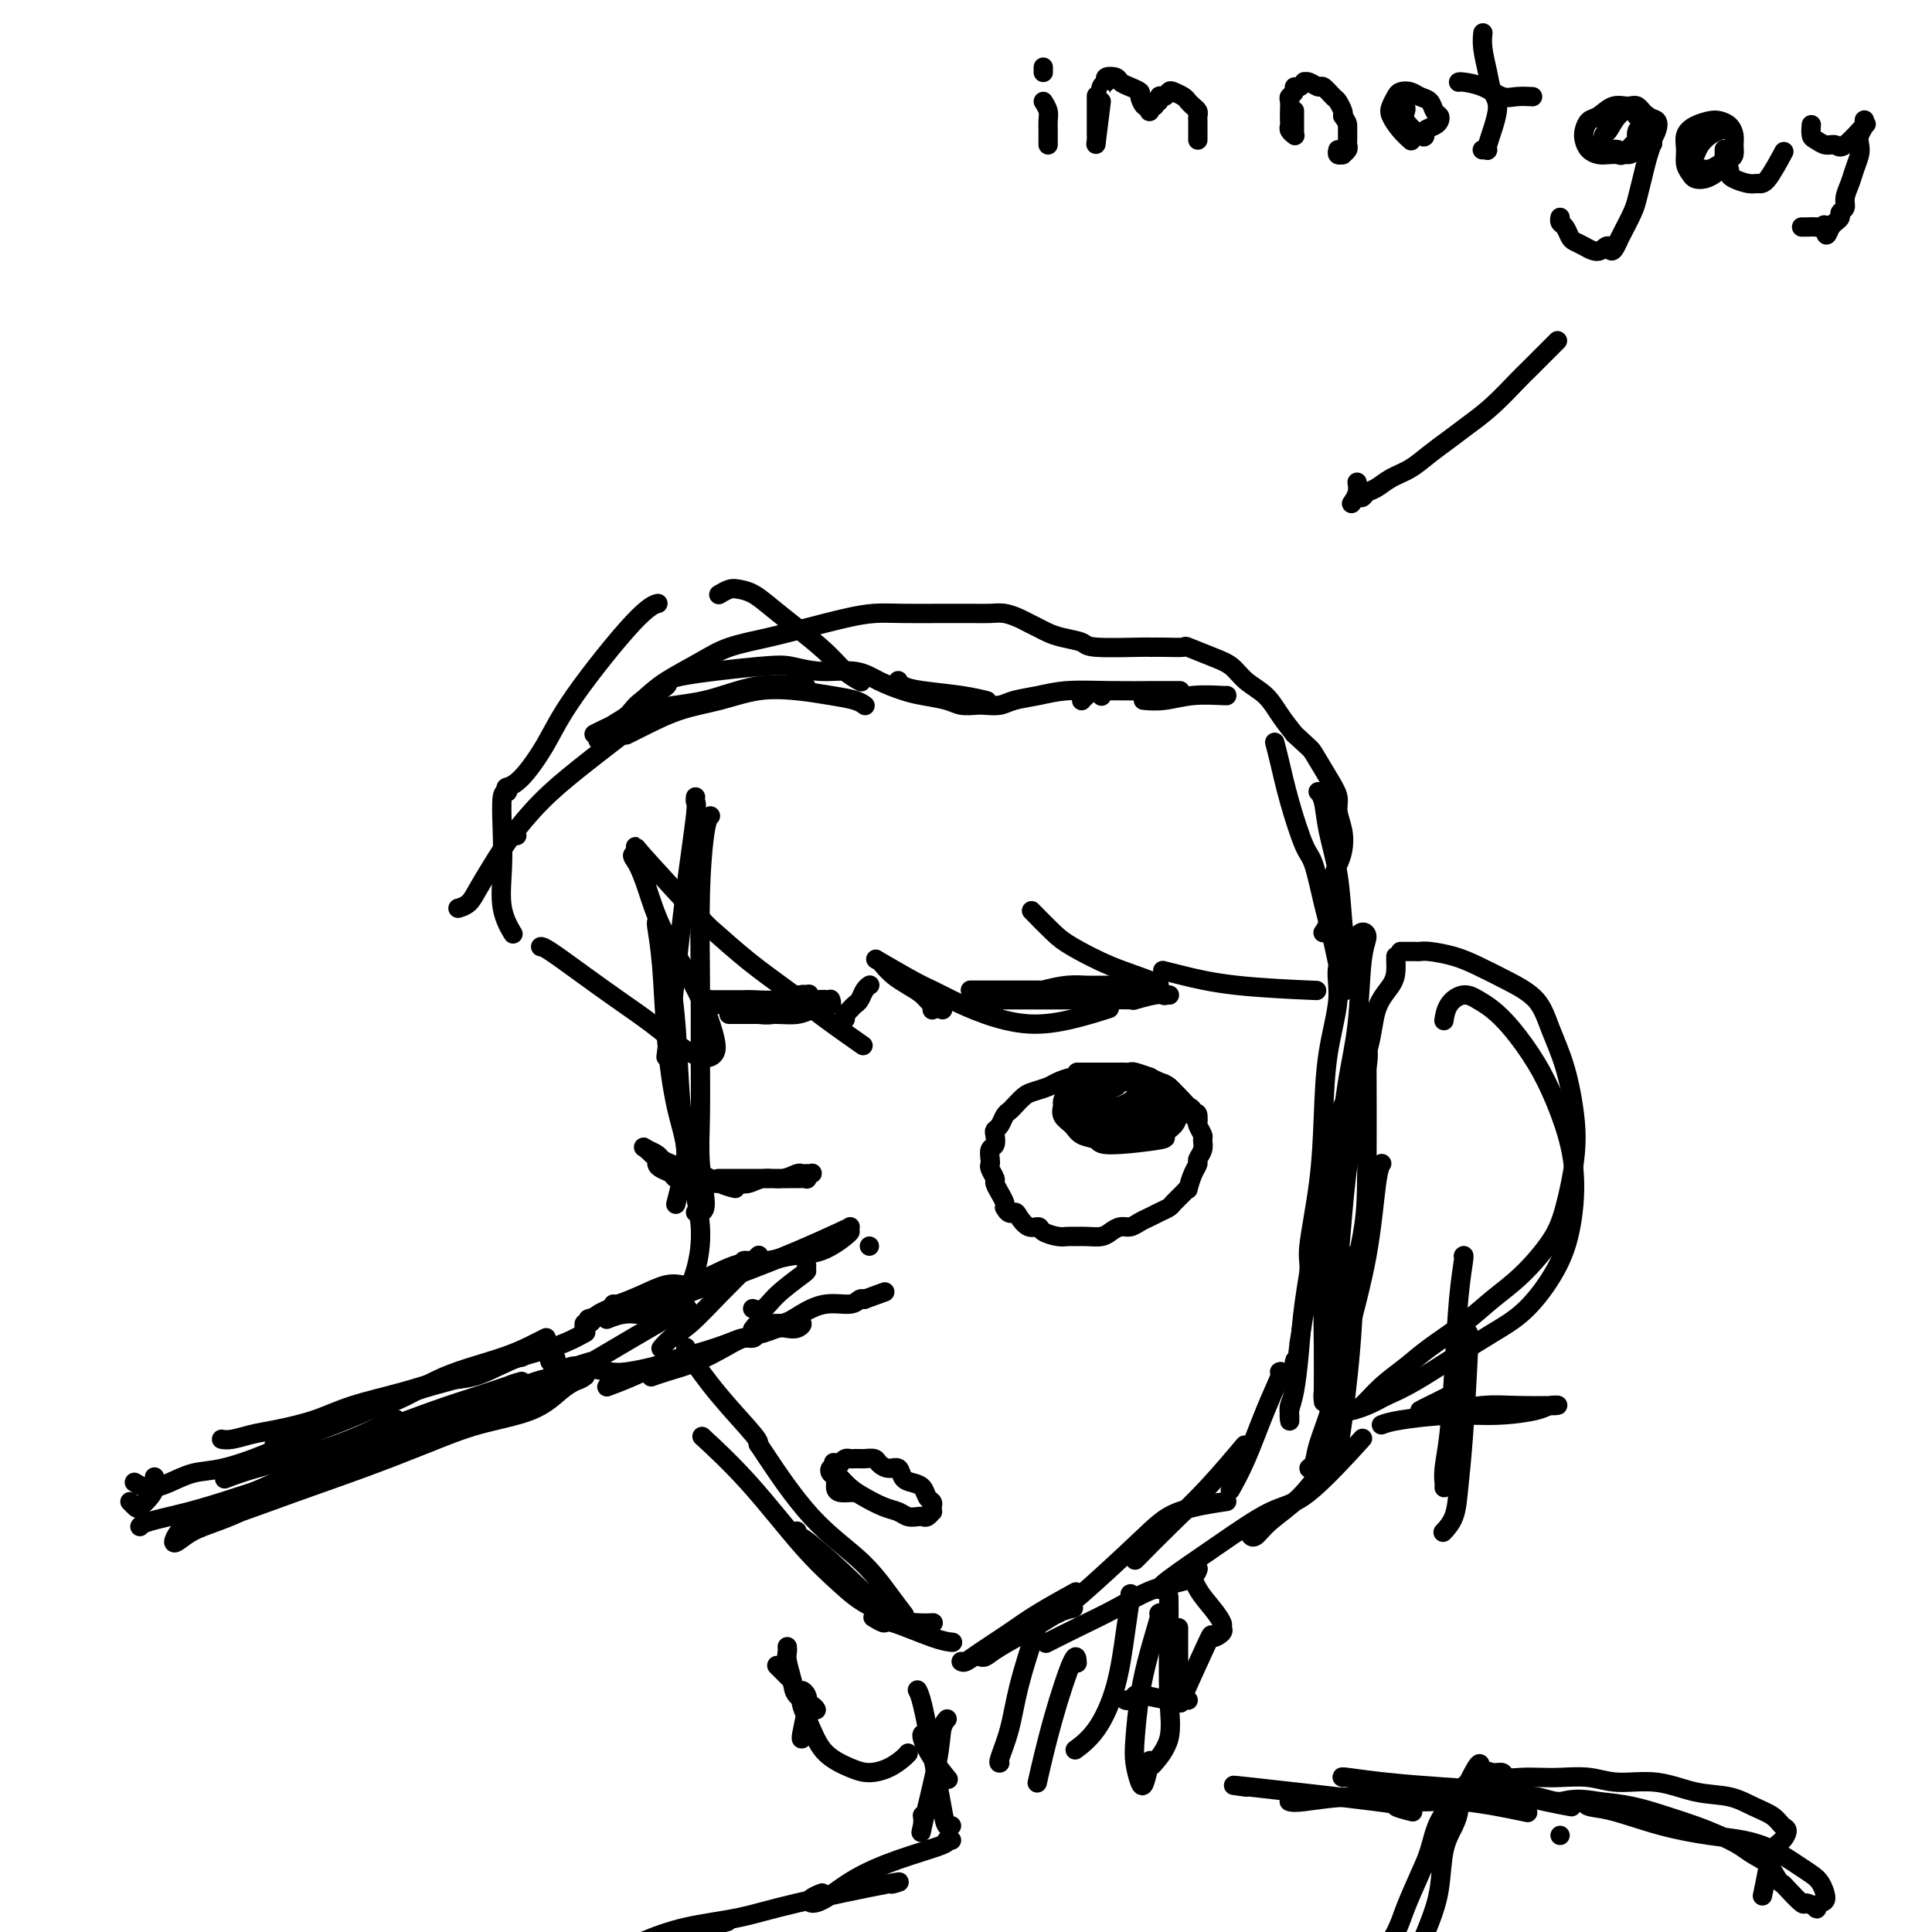 <svg viewBox='0 0 400 400' version='1.1' xmlns='http://www.w3.org/2000/svg' xmlns:xlink='http://www.w3.org/1999/xlink'><g fill='none' stroke='rgb(0,0,0)' stroke-width='4' stroke-linecap='round' stroke-linejoin='round'><path d='M144,165c-0.046,0.415 -0.092,0.830 0,1c0.092,0.170 0.322,0.096 0,3c-0.322,2.904 -1.197,8.786 -2,15c-0.803,6.214 -1.535,12.758 -2,17c-0.465,4.242 -0.664,6.180 -1,9c-0.336,2.820 -0.810,6.520 -1,8c-0.190,1.480 -0.095,0.740 0,0'/><path d='M136,191c0.025,0.034 0.051,0.067 0,0c-0.051,-0.067 -0.177,-0.236 0,1c0.177,1.236 0.658,3.877 1,8c0.342,4.123 0.547,9.729 1,15c0.453,5.271 1.155,10.208 2,14c0.845,3.792 1.835,6.439 2,9c0.165,2.561 -0.494,5.036 -1,7c-0.506,1.964 -0.859,3.418 -1,4c-0.141,0.582 -0.071,0.291 0,0'/><path d='M147,169c0.083,-0.065 0.166,-0.131 0,0c-0.166,0.131 -0.580,0.457 -1,3c-0.420,2.543 -0.846,7.303 -1,13c-0.154,5.697 -0.037,12.332 0,18c0.037,5.668 -0.007,10.370 0,15c0.007,4.630 0.065,9.188 0,13c-0.065,3.812 -0.252,6.878 0,10c0.252,3.122 0.944,6.301 1,8c0.056,1.699 -0.523,1.919 -1,2c-0.477,0.081 -0.850,0.023 -1,0c-0.150,-0.023 -0.075,-0.012 0,0'/><path d='M139,204c0.025,0.168 0.051,0.337 0,0c-0.051,-0.337 -0.177,-1.178 0,0c0.177,1.178 0.659,4.376 1,9c0.341,4.624 0.543,10.676 1,16c0.457,5.324 1.169,9.921 2,14c0.831,4.079 1.779,7.640 2,11c0.221,3.360 -0.287,6.520 -1,9c-0.713,2.480 -1.632,4.280 -2,5c-0.368,0.720 -0.184,0.360 0,0'/><path d='M142,279c-0.004,0.012 -0.008,0.024 0,0c0.008,-0.024 0.026,-0.083 0,0c-0.026,0.083 -0.098,0.310 1,2c1.098,1.690 3.367,4.845 6,8c2.633,3.155 5.632,6.311 7,8c1.368,1.689 1.105,1.911 1,2c-0.105,0.089 -0.053,0.044 0,0'/><path d='M157,299c-0.002,-0.003 -0.003,-0.005 0,0c0.003,0.005 0.012,0.018 0,0c-0.012,-0.018 -0.044,-0.067 0,0c0.044,0.067 0.163,0.250 2,3c1.837,2.750 5.393,8.068 9,12c3.607,3.932 7.266,6.476 10,9c2.734,2.524 4.544,5.026 6,7c1.456,1.974 2.559,3.421 3,4c0.441,0.579 0.221,0.289 0,0'/><path d='M146,298c-0.053,-0.049 -0.106,-0.098 0,0c0.106,0.098 0.372,0.342 0,0c-0.372,-0.342 -1.383,-1.272 0,0c1.383,1.272 5.160,4.744 9,9c3.840,4.256 7.742,9.295 11,13c3.258,3.705 5.873,6.076 8,8c2.127,1.924 3.765,3.403 7,5c3.235,1.597 8.067,3.314 10,4c1.933,0.686 0.966,0.343 0,0'/><path d='M165,317c-0.046,0.461 -0.091,0.922 0,1c0.091,0.078 0.319,-0.228 2,1c1.681,1.228 4.815,3.989 8,7c3.185,3.011 6.421,6.271 9,8c2.579,1.729 4.502,1.927 6,2c1.498,0.073 2.571,0.021 3,0c0.429,-0.021 0.215,-0.010 0,0'/><path d='M203,343c0.019,0.009 0.037,0.018 0,0c-0.037,-0.018 -0.131,-0.064 0,0c0.131,0.064 0.487,0.238 1,0c0.513,-0.238 1.182,-0.887 3,-2c1.818,-1.113 4.786,-2.690 7,-4c2.214,-1.310 3.673,-2.353 5,-3c1.327,-0.647 2.522,-0.899 3,-1c0.478,-0.101 0.239,-0.050 0,0'/><path d='M217,340c0.131,-0.066 0.261,-0.133 0,0c-0.261,0.133 -0.915,0.465 0,0c0.915,-0.465 3.398,-1.726 6,-3c2.602,-1.274 5.324,-2.562 8,-4c2.676,-1.438 5.305,-3.026 8,-4c2.695,-0.974 5.454,-1.333 7,-2c1.546,-0.667 1.878,-1.641 2,-2c0.122,-0.359 0.035,-0.103 0,0c-0.035,0.103 -0.017,0.051 0,0'/><path d='M240,329c0.000,-0.018 0.000,-0.036 0,0c-0.000,0.036 -0.002,0.128 0,0c0.002,-0.128 0.006,-0.474 2,-2c1.994,-1.526 5.979,-4.232 10,-7c4.021,-2.768 8.078,-5.598 11,-7c2.922,-1.402 4.710,-1.378 8,-4c3.290,-2.622 8.083,-7.892 10,-10c1.917,-2.108 0.959,-1.054 0,0'/><path d='M259,318c-0.004,-0.004 -0.009,-0.009 0,0c0.009,0.009 0.031,0.031 0,0c-0.031,-0.031 -0.115,-0.115 0,0c0.115,0.115 0.430,0.431 1,0c0.570,-0.431 1.396,-1.608 3,-3c1.604,-1.392 3.985,-3.000 6,-5c2.015,-2.000 3.664,-4.392 5,-6c1.336,-1.608 2.360,-2.433 3,-3c0.640,-0.567 0.897,-0.876 1,-1c0.103,-0.124 0.051,-0.062 0,0'/><path d='M277,301c0.014,0.066 0.028,0.132 0,0c-0.028,-0.132 -0.099,-0.461 0,-1c0.099,-0.539 0.367,-1.289 1,-6c0.633,-4.711 1.632,-13.384 2,-20c0.368,-6.616 0.105,-11.176 0,-13c-0.105,-1.824 -0.053,-0.912 0,0'/><path d='M286,241c-0.021,0.030 -0.043,0.060 0,0c0.043,-0.060 0.150,-0.211 0,0c-0.150,0.211 -0.559,0.783 -1,4c-0.441,3.217 -0.916,9.079 -2,15c-1.084,5.921 -2.779,11.902 -4,17c-1.221,5.098 -1.969,9.314 -3,13c-1.031,3.686 -2.344,6.844 -3,9c-0.656,2.156 -0.654,3.312 -1,4c-0.346,0.688 -1.039,0.909 -1,1c0.039,0.091 0.810,0.052 1,0c0.190,-0.052 -0.202,-0.118 0,-1c0.202,-0.882 0.996,-2.580 2,-6c1.004,-3.420 2.216,-8.563 3,-13c0.784,-4.437 1.138,-8.167 2,-13c0.862,-4.833 2.231,-10.770 3,-15c0.769,-4.230 0.938,-6.754 1,-14c0.062,-7.246 0.018,-19.213 0,-24c-0.018,-4.787 -0.009,-2.393 0,0'/><path d='M283,217c0.020,0.037 0.041,0.074 0,0c-0.041,-0.074 -0.143,-0.258 0,0c0.143,0.258 0.533,0.957 0,4c-0.533,3.043 -1.988,8.431 -3,14c-1.012,5.569 -1.581,11.320 -2,16c-0.419,4.680 -0.687,8.291 -1,12c-0.313,3.709 -0.672,7.517 -1,11c-0.328,3.483 -0.624,6.640 -1,9c-0.376,2.360 -0.833,3.922 -1,5c-0.167,1.078 -0.045,1.673 0,2c0.045,0.327 0.014,0.387 0,0c-0.014,-0.387 -0.012,-1.222 0,-3c0.012,-1.778 0.033,-4.499 0,-8c-0.033,-3.501 -0.121,-7.783 0,-12c0.121,-4.217 0.452,-8.368 1,-13c0.548,-4.632 1.314,-9.745 2,-15c0.686,-5.255 1.291,-10.653 2,-15c0.709,-4.347 1.520,-7.644 2,-12c0.480,-4.356 0.628,-9.770 1,-13c0.372,-3.230 0.967,-4.277 1,-5c0.033,-0.723 -0.495,-1.123 -1,-1c-0.505,0.123 -0.986,0.767 -2,2c-1.014,1.233 -2.561,3.053 -3,5c-0.439,1.947 0.228,4.020 0,7c-0.228,2.980 -1.352,6.866 -2,11c-0.648,4.134 -0.820,8.517 -1,13c-0.180,4.483 -0.368,9.068 -1,14c-0.632,4.932 -1.709,10.213 -2,13c-0.291,2.787 0.202,3.082 0,6c-0.202,2.918 -1.101,8.459 -2,14'/><path d='M269,278c-1.480,12.727 -1.181,5.543 -1,4c0.181,-1.543 0.245,2.555 0,5c-0.245,2.445 -0.798,3.239 -1,4c-0.202,0.761 -0.051,1.491 0,2c0.051,0.509 0.003,0.797 0,1c-0.003,0.203 0.040,0.322 0,0c-0.040,-0.322 -0.162,-1.083 0,-2c0.162,-0.917 0.608,-1.988 1,-4c0.392,-2.012 0.728,-4.964 1,-8c0.272,-3.036 0.479,-6.156 1,-10c0.521,-3.844 1.356,-8.411 2,-13c0.644,-4.589 1.097,-9.200 2,-14c0.903,-4.800 2.256,-9.789 4,-14c1.744,-4.211 3.879,-7.643 5,-11c1.121,-3.357 1.229,-6.641 2,-9c0.771,-2.359 2.207,-3.795 3,-5c0.793,-1.205 0.945,-2.179 1,-3c0.055,-0.821 0.015,-1.490 0,-2c-0.015,-0.510 -0.004,-0.860 0,-1c0.004,-0.140 0.002,-0.070 0,0'/><path d='M290,197c0.001,0.000 0.002,0.000 0,0c-0.002,-0.000 -0.008,-0.000 0,0c0.008,0.000 0.029,0.000 0,0c-0.029,-0.000 -0.109,-0.001 0,0c0.109,0.001 0.409,0.003 1,0c0.591,-0.003 1.475,-0.009 2,0c0.525,0.009 0.690,0.035 1,0c0.310,-0.035 0.765,-0.132 2,0c1.235,0.132 3.250,0.493 5,1c1.750,0.507 3.235,1.159 5,2c1.765,0.841 3.811,1.871 6,3c2.189,1.129 4.521,2.359 6,4c1.479,1.641 2.103,3.694 3,6c0.897,2.306 2.066,4.865 3,8c0.934,3.135 1.634,6.844 2,10c0.366,3.156 0.399,5.757 0,9c-0.399,3.243 -1.230,7.129 -2,10c-0.770,2.871 -1.479,4.729 -3,7c-1.521,2.271 -3.855,4.957 -6,7c-2.145,2.043 -4.103,3.445 -6,5c-1.897,1.555 -3.733,3.264 -6,5c-2.267,1.736 -4.964,3.498 -7,5c-2.036,1.502 -3.409,2.743 -5,4c-1.591,1.257 -3.399,2.531 -5,4c-1.601,1.469 -2.995,3.134 -4,4c-1.005,0.866 -1.620,0.933 -2,1c-0.380,0.067 -0.525,0.133 0,0c0.525,-0.133 1.722,-0.467 3,-1c1.278,-0.533 2.639,-1.267 4,-2'/><path d='M287,289c1.753,-0.752 3.635,-1.633 6,-3c2.365,-1.367 5.215,-3.219 8,-5c2.785,-1.781 5.507,-3.491 8,-5c2.493,-1.509 4.758,-2.816 7,-5c2.242,-2.184 4.463,-5.246 6,-8c1.537,-2.754 2.391,-5.199 3,-8c0.609,-2.801 0.975,-5.957 1,-9c0.025,-3.043 -0.289,-5.974 -1,-9c-0.711,-3.026 -1.817,-6.148 -3,-9c-1.183,-2.852 -2.441,-5.435 -4,-8c-1.559,-2.565 -3.419,-5.114 -5,-7c-1.581,-1.886 -2.883,-3.111 -4,-4c-1.117,-0.889 -2.051,-1.443 -3,-2c-0.949,-0.557 -1.914,-1.118 -3,-1c-1.086,0.118 -2.292,0.917 -3,2c-0.708,1.083 -0.916,2.452 -1,3c-0.084,0.548 -0.042,0.274 0,0'/><path d='M303,260c-0.024,0.032 -0.048,0.064 0,0c0.048,-0.064 0.167,-0.225 0,1c-0.167,1.225 -0.619,3.837 -1,8c-0.381,4.163 -0.691,9.876 -1,15c-0.309,5.124 -0.619,9.660 -1,13c-0.381,3.340 -0.834,5.483 -1,7c-0.166,1.517 -0.045,2.408 0,3c0.045,0.592 0.013,0.883 0,1c-0.013,0.117 -0.006,0.058 0,0'/><path d='M304,276c0.006,0.004 0.012,0.008 0,0c-0.012,-0.008 -0.044,-0.029 0,0c0.044,0.029 0.162,0.106 0,4c-0.162,3.894 -0.604,11.604 -1,17c-0.396,5.396 -0.745,8.477 -1,11c-0.255,2.523 -0.415,4.487 -1,6c-0.585,1.513 -1.596,2.575 -2,3c-0.404,0.425 -0.202,0.212 0,0'/><path d='M286,295c0.801,-0.303 1.603,-0.607 4,-1c2.397,-0.393 6.390,-0.876 10,-1c3.610,-0.124 6.837,0.111 10,0c3.163,-0.111 6.261,-0.567 8,-1c1.739,-0.433 2.118,-0.844 3,-1c0.882,-0.156 2.269,-0.056 1,0c-1.269,0.056 -5.192,0.068 -8,0c-2.808,-0.068 -4.500,-0.216 -7,0c-2.500,0.216 -5.808,0.797 -8,1c-2.192,0.203 -3.270,0.030 -4,0c-0.730,-0.030 -1.113,0.085 -1,0c0.113,-0.085 0.723,-0.369 2,-1c1.277,-0.631 3.222,-1.609 4,-2c0.778,-0.391 0.389,-0.196 0,0'/><path d='M176,255c0.000,-0.002 0.000,-0.004 0,0c-0.000,0.004 -0.001,0.014 0,0c0.001,-0.014 0.003,-0.053 0,0c-0.003,0.053 -0.011,0.196 -1,1c-0.989,0.804 -2.959,2.268 -5,3c-2.041,0.732 -4.155,0.732 -6,1c-1.845,0.268 -3.422,0.804 -5,1c-1.578,0.196 -3.155,0.053 -4,0c-0.845,-0.053 -0.956,-0.015 -1,0c-0.044,0.015 -0.022,0.008 0,0'/><path d='M173,257c-0.024,-0.008 -0.049,-0.016 0,0c0.049,0.016 0.171,0.057 0,0c-0.171,-0.057 -0.633,-0.211 -1,0c-0.367,0.211 -0.637,0.788 -1,1c-0.363,0.212 -0.818,0.061 -1,0c-0.182,-0.061 -0.091,-0.030 0,0'/><path d='M176,254c-0.006,0.005 -0.011,0.010 0,0c0.011,-0.010 0.039,-0.036 0,0c-0.039,0.036 -0.145,0.133 -2,1c-1.855,0.867 -5.461,2.503 -9,4c-3.539,1.497 -7.012,2.855 -10,4c-2.988,1.145 -5.491,2.076 -8,3c-2.509,0.924 -5.023,1.842 -7,3c-1.977,1.158 -3.416,2.558 -5,3c-1.584,0.442 -3.311,-0.073 -5,0c-1.689,0.073 -3.340,0.735 -4,1c-0.660,0.265 -0.330,0.132 0,0'/><path d='M141,266c-0.061,-0.012 -0.121,-0.024 0,0c0.121,0.024 0.425,0.083 0,0c-0.425,-0.083 -1.578,-0.310 -3,0c-1.422,0.310 -3.113,1.155 -5,2c-1.887,0.845 -3.970,1.689 -5,2c-1.030,0.311 -1.009,0.089 -1,0c0.009,-0.089 0.004,-0.044 0,0'/><path d='M158,261c0.033,-0.000 0.066,-0.001 0,0c-0.066,0.001 -0.233,0.002 0,0c0.233,-0.002 0.864,-0.009 0,0c-0.864,0.009 -3.224,0.033 -6,1c-2.776,0.967 -5.967,2.876 -9,4c-3.033,1.124 -5.910,1.464 -8,2c-2.090,0.536 -3.395,1.267 -5,2c-1.605,0.733 -3.509,1.466 -5,2c-1.491,0.534 -2.569,0.867 -3,1c-0.431,0.133 -0.216,0.067 0,0'/><path d='M114,279c0.002,0.004 0.004,0.007 0,0c-0.004,-0.007 -0.014,-0.026 0,0c0.014,0.026 0.054,0.095 0,0c-0.054,-0.095 -0.200,-0.355 0,0c0.200,0.355 0.747,1.324 1,2c0.253,0.676 0.212,1.057 0,1c-0.212,-0.057 -0.596,-0.554 -1,-1c-0.404,-0.446 -0.830,-0.842 -1,-1c-0.170,-0.158 -0.085,-0.079 0,0'/><path d='M115,283c0.000,0.031 0.000,0.062 0,0c-0.000,-0.062 -0.000,-0.215 0,0c0.000,0.215 0.000,0.800 0,1c-0.000,0.200 -0.000,0.015 0,0c0.000,-0.015 0.001,0.139 0,0c-0.001,-0.139 -0.004,-0.573 0,-1c0.004,-0.427 0.014,-0.849 0,-1c-0.014,-0.151 -0.053,-0.033 0,0c0.053,0.033 0.196,-0.019 0,0c-0.196,0.019 -0.733,0.110 -1,0c-0.267,-0.110 -0.266,-0.421 0,0c0.266,0.421 0.795,1.573 1,2c0.205,0.427 0.086,0.127 0,0c-0.086,-0.127 -0.141,-0.083 0,0c0.141,0.083 0.476,0.205 1,0c0.524,-0.205 1.238,-0.737 2,-1c0.762,-0.263 1.572,-0.256 3,0c1.428,0.256 3.472,0.762 5,1c1.528,0.238 2.539,0.207 4,0c1.461,-0.207 3.371,-0.592 5,-1c1.629,-0.408 2.977,-0.841 4,-1c1.023,-0.159 1.721,-0.046 2,0c0.279,0.046 0.140,0.023 0,0'/><path d='M126,287c-0.029,0.011 -0.057,0.021 0,0c0.057,-0.021 0.201,-0.074 0,0c-0.201,0.074 -0.745,0.276 0,0c0.745,-0.276 2.780,-1.031 5,-2c2.220,-0.969 4.626,-2.154 7,-3c2.374,-0.846 4.716,-1.355 7,-2c2.284,-0.645 4.511,-1.427 6,-2c1.489,-0.573 2.242,-0.938 3,-1c0.758,-0.062 1.523,0.179 2,0c0.477,-0.179 0.667,-0.779 1,-1c0.333,-0.221 0.809,-0.063 1,0c0.191,0.063 0.095,0.032 0,0'/><path d='M135,285c0.004,-0.001 0.008,-0.003 0,0c-0.008,0.003 -0.027,0.010 0,0c0.027,-0.010 0.100,-0.037 0,0c-0.100,0.037 -0.373,0.136 0,0c0.373,-0.136 1.391,-0.509 3,-1c1.609,-0.491 3.810,-1.102 6,-2c2.190,-0.898 4.368,-2.083 6,-3c1.632,-0.917 2.716,-1.565 4,-2c1.284,-0.435 2.766,-0.656 4,-1c1.234,-0.344 2.219,-0.810 3,-1c0.781,-0.190 1.358,-0.103 2,0c0.642,0.103 1.348,0.224 2,0c0.652,-0.224 1.251,-0.792 1,-1c-0.251,-0.208 -1.352,-0.057 -2,0c-0.648,0.057 -0.842,0.019 -1,0c-0.158,-0.019 -0.278,-0.018 -1,0c-0.722,0.018 -2.046,0.053 -3,0c-0.954,-0.053 -1.540,-0.195 -2,0c-0.460,0.195 -0.795,0.726 -1,1c-0.205,0.274 -0.279,0.290 0,0c0.279,-0.290 0.911,-0.886 2,-1c1.089,-0.114 2.634,0.253 4,0c1.366,-0.253 2.552,-1.125 4,-2c1.448,-0.875 3.159,-1.751 5,-2c1.841,-0.249 3.813,0.129 5,0c1.187,-0.129 1.589,-0.766 2,-1c0.411,-0.234 0.832,-0.067 1,0c0.168,0.067 0.084,0.033 0,0'/><path d='M179,269c7.333,-2.667 3.667,-1.333 0,0'/><path d='M142,271c-0.090,0.043 -0.180,0.087 0,0c0.180,-0.087 0.630,-0.303 0,0c-0.630,0.303 -2.340,1.126 -4,2c-1.660,0.874 -3.271,1.800 -7,4c-3.729,2.200 -9.577,5.675 -12,7c-2.423,1.325 -1.423,0.499 -1,0c0.423,-0.499 0.268,-0.673 1,-1c0.732,-0.327 2.352,-0.808 3,-1c0.648,-0.192 0.324,-0.096 0,0'/><path d='M157,260c0.086,-0.088 0.171,-0.176 0,0c-0.171,0.176 -0.600,0.615 -2,2c-1.400,1.385 -3.773,3.716 -6,6c-2.227,2.284 -4.308,4.519 -6,6c-1.692,1.481 -2.994,2.206 -4,3c-1.006,0.794 -1.716,1.655 -2,2c-0.284,0.345 -0.142,0.172 0,0'/><path d='M167,262c-0.018,0.406 -0.037,0.813 0,1c0.037,0.187 0.129,0.155 -1,1c-1.129,0.845 -3.478,2.567 -5,4c-1.522,1.433 -2.218,2.578 -3,3c-0.782,0.422 -1.652,0.121 -2,0c-0.348,-0.121 -0.174,-0.060 0,0'/><path d='M180,258c0.000,0.000 0.000,0.000 0,0c0.000,0.000 0.000,0.000 0,0c0.000,0.000 0.000,0.000 0,0c0.000,0.000 0.000,0.000 0,0'/><path d='M174,306c0.003,0.003 0.006,0.007 0,0c-0.006,-0.007 -0.022,-0.024 0,0c0.022,0.024 0.081,0.090 0,0c-0.081,-0.090 -0.303,-0.337 0,0c0.303,0.337 1.131,1.257 2,2c0.869,0.743 1.781,1.309 3,2c1.219,0.691 2.746,1.505 4,2c1.254,0.495 2.234,0.670 3,1c0.766,0.330 1.319,0.817 2,1c0.681,0.183 1.489,0.064 2,0c0.511,-0.064 0.725,-0.073 1,0c0.275,0.073 0.610,0.226 1,0c0.390,-0.226 0.833,-0.833 1,-1c0.167,-0.167 0.057,0.106 0,0c-0.057,-0.106 -0.059,-0.592 0,-1c0.059,-0.408 0.181,-0.738 0,-1c-0.181,-0.262 -0.664,-0.456 -1,-1c-0.336,-0.544 -0.527,-1.437 -1,-2c-0.473,-0.563 -1.230,-0.795 -2,-1c-0.770,-0.205 -1.553,-0.384 -2,-1c-0.447,-0.616 -0.557,-1.668 -1,-2c-0.443,-0.332 -1.218,0.055 -2,0c-0.782,-0.055 -1.572,-0.551 -2,-1c-0.428,-0.449 -0.496,-0.852 -1,-1c-0.504,-0.148 -1.444,-0.040 -2,0c-0.556,0.040 -0.726,0.014 -1,0c-0.274,-0.014 -0.651,-0.014 -1,0c-0.349,0.014 -0.671,0.042 -1,0c-0.329,-0.042 -0.665,-0.155 -1,0c-0.335,0.155 -0.667,0.577 -1,1'/><path d='M174,303c-2.098,-0.219 -1.343,-0.267 -1,0c0.343,0.267 0.273,0.849 0,1c-0.273,0.151 -0.751,-0.127 -1,0c-0.249,0.127 -0.270,0.661 0,1c0.270,0.339 0.833,0.483 1,1c0.167,0.517 -0.060,1.406 0,2c0.060,0.594 0.408,0.891 1,1c0.592,0.109 1.429,0.029 2,0c0.571,-0.029 0.878,-0.008 1,0c0.122,0.008 0.061,0.004 0,0'/><path d='M226,223c0.007,0.000 0.013,0.000 0,0c-0.013,-0.000 -0.047,-0.001 0,0c0.047,0.001 0.174,0.003 0,0c-0.174,-0.003 -0.650,-0.012 -1,0c-0.350,0.012 -0.573,0.045 -1,0c-0.427,-0.045 -1.059,-0.168 -2,0c-0.941,0.168 -2.192,0.626 -3,1c-0.808,0.374 -1.172,0.664 -2,1c-0.828,0.336 -2.120,0.719 -3,1c-0.880,0.281 -1.349,0.460 -2,1c-0.651,0.540 -1.485,1.440 -2,2c-0.515,0.560 -0.713,0.779 -1,1c-0.287,0.221 -0.664,0.445 -1,1c-0.336,0.555 -0.630,1.443 -1,2c-0.370,0.557 -0.817,0.783 -1,1c-0.183,0.217 -0.101,0.426 0,1c0.101,0.574 0.222,1.515 0,2c-0.222,0.485 -0.788,0.515 -1,1c-0.212,0.485 -0.072,1.424 0,2c0.072,0.576 0.075,0.787 0,1c-0.075,0.213 -0.226,0.428 0,1c0.226,0.572 0.831,1.501 1,2c0.169,0.499 -0.099,0.567 0,1c0.099,0.433 0.565,1.232 1,2c0.435,0.768 0.839,1.505 1,2c0.161,0.495 0.081,0.747 0,1'/><path d='M208,250c0.881,1.746 1.582,1.112 2,1c0.418,-0.112 0.553,0.300 1,1c0.447,0.700 1.208,1.690 2,2c0.792,0.310 1.616,-0.061 2,0c0.384,0.061 0.328,0.552 1,1c0.672,0.448 2.070,0.853 3,1c0.930,0.147 1.390,0.037 2,0c0.610,-0.037 1.371,0.000 2,0c0.629,-0.000 1.127,-0.038 2,0c0.873,0.038 2.121,0.151 3,0c0.879,-0.151 1.390,-0.565 2,-1c0.610,-0.435 1.318,-0.890 2,-1c0.682,-0.110 1.339,0.125 2,0c0.661,-0.125 1.328,-0.610 2,-1c0.672,-0.390 1.349,-0.685 2,-1c0.651,-0.315 1.274,-0.649 2,-1c0.726,-0.351 1.553,-0.718 2,-1c0.447,-0.282 0.515,-0.477 1,-1c0.485,-0.523 1.388,-1.373 2,-2c0.612,-0.627 0.934,-1.032 1,-1c0.066,0.032 -0.122,0.500 0,0c0.122,-0.500 0.554,-1.969 1,-3c0.446,-1.031 0.905,-1.623 1,-2c0.095,-0.377 -0.174,-0.538 0,-1c0.174,-0.462 0.793,-1.223 1,-2c0.207,-0.777 0.004,-1.569 0,-2c-0.004,-0.431 0.191,-0.501 0,-1c-0.191,-0.499 -0.769,-1.428 -1,-2c-0.231,-0.572 -0.116,-0.786 0,-1'/><path d='M248,232c0.225,-2.499 -0.713,-1.247 -1,-1c-0.287,0.247 0.078,-0.511 0,-1c-0.078,-0.489 -0.598,-0.708 -1,-1c-0.402,-0.292 -0.688,-0.655 -1,-1c-0.312,-0.345 -0.652,-0.671 -1,-1c-0.348,-0.329 -0.703,-0.662 -1,-1c-0.297,-0.338 -0.535,-0.683 -1,-1c-0.465,-0.317 -1.157,-0.607 -2,-1c-0.843,-0.393 -1.836,-0.890 -2,-1c-0.164,-0.110 0.501,0.167 0,0c-0.501,-0.167 -2.167,-0.777 -3,-1c-0.833,-0.223 -0.833,-0.060 -1,0c-0.167,0.060 -0.500,0.016 -1,0c-0.500,-0.016 -1.167,-0.004 -2,0c-0.833,0.004 -1.834,0.001 -2,0c-0.166,-0.001 0.502,-0.000 0,0c-0.502,0.000 -2.173,0.000 -3,0c-0.827,-0.000 -0.810,-0.000 -1,0c-0.190,0.000 -0.587,0.000 -1,0c-0.413,-0.000 -0.843,-0.000 -1,0c-0.157,0.000 -0.042,0.000 0,0c0.042,-0.000 0.011,-0.000 0,0c-0.011,0.000 -0.003,0.000 0,0c0.003,-0.000 0.002,-0.000 0,0'/><path d='M231,225c0.001,-0.001 0.002,-0.001 0,0c-0.002,0.001 -0.008,0.004 0,0c0.008,-0.004 0.029,-0.013 0,0c-0.029,0.013 -0.107,0.049 0,0c0.107,-0.049 0.398,-0.183 0,0c-0.398,0.183 -1.484,0.683 -2,1c-0.516,0.317 -0.462,0.452 -1,1c-0.538,0.548 -1.669,1.509 -2,2c-0.331,0.491 0.138,0.514 0,1c-0.138,0.486 -0.882,1.437 -1,2c-0.118,0.563 0.390,0.739 1,1c0.610,0.261 1.322,0.606 2,1c0.678,0.394 1.323,0.836 2,1c0.677,0.164 1.385,0.052 2,0c0.615,-0.052 1.136,-0.042 2,0c0.864,0.042 2.070,0.115 3,0c0.930,-0.115 1.582,-0.420 2,-1c0.418,-0.580 0.601,-1.437 1,-2c0.399,-0.563 1.012,-0.833 1,-1c-0.012,-0.167 -0.650,-0.230 -1,-1c-0.350,-0.770 -0.411,-2.248 -1,-3c-0.589,-0.752 -1.704,-0.777 -2,-1c-0.296,-0.223 0.229,-0.645 0,-1c-0.229,-0.355 -1.212,-0.643 -2,-1c-0.788,-0.357 -1.382,-0.782 -2,-1c-0.618,-0.218 -1.262,-0.228 -2,0c-0.738,0.228 -1.572,0.695 -2,1c-0.428,0.305 -0.452,0.449 -1,1c-0.548,0.551 -1.621,1.508 -2,2c-0.379,0.492 -0.064,0.517 0,1c0.064,0.483 -0.125,1.424 0,2c0.125,0.576 0.562,0.788 1,1'/><path d='M227,231c0.465,0.784 1.126,0.743 2,1c0.874,0.257 1.960,0.812 3,1c1.040,0.188 2.035,0.010 3,0c0.965,-0.010 1.902,0.149 3,0c1.098,-0.149 2.359,-0.607 3,-1c0.641,-0.393 0.664,-0.721 1,-1c0.336,-0.279 0.985,-0.508 1,-1c0.015,-0.492 -0.603,-1.246 -1,-2c-0.397,-0.754 -0.574,-1.509 -1,-2c-0.426,-0.491 -1.100,-0.717 -2,-1c-0.900,-0.283 -2.026,-0.623 -3,-1c-0.974,-0.377 -1.794,-0.793 -3,-1c-1.206,-0.207 -2.796,-0.206 -4,0c-1.204,0.206 -2.021,0.618 -3,1c-0.979,0.382 -2.120,0.735 -3,1c-0.880,0.265 -1.497,0.441 -2,1c-0.503,0.559 -0.890,1.502 -1,2c-0.110,0.498 0.059,0.553 0,1c-0.059,0.447 -0.344,1.287 0,2c0.344,0.713 1.317,1.298 2,2c0.683,0.702 1.078,1.520 2,2c0.922,0.480 2.373,0.620 3,1c0.627,0.380 0.430,1.000 3,1c2.570,0.000 7.908,-0.619 10,-1c2.092,-0.381 0.936,-0.525 1,-1c0.064,-0.475 1.346,-1.282 2,-2c0.654,-0.718 0.681,-1.347 1,-2c0.319,-0.653 0.932,-1.330 1,-2c0.068,-0.670 -0.409,-1.334 -1,-2c-0.591,-0.666 -1.295,-1.333 -2,-2'/><path d='M242,225c-0.952,-0.849 -1.831,-0.971 -3,-1c-1.169,-0.029 -2.628,0.033 -4,0c-1.372,-0.033 -2.658,-0.163 -4,0c-1.342,0.163 -2.739,0.620 -4,1c-1.261,0.380 -2.384,0.683 -3,1c-0.616,0.317 -0.725,0.649 -1,1c-0.275,0.351 -0.716,0.722 -1,1c-0.284,0.278 -0.410,0.463 0,1c0.410,0.537 1.355,1.427 2,2c0.645,0.573 0.989,0.829 2,1c1.011,0.171 2.687,0.257 4,0c1.313,-0.257 2.262,-0.857 3,-1c0.738,-0.143 1.264,0.172 2,0c0.736,-0.172 1.680,-0.832 2,-1c0.320,-0.168 0.014,0.155 0,0c-0.014,-0.155 0.264,-0.788 0,-1c-0.264,-0.212 -1.069,-0.004 -2,0c-0.931,0.004 -1.989,-0.196 -3,0c-1.011,0.196 -1.976,0.788 -3,1c-1.024,0.212 -2.108,0.042 -3,0c-0.892,-0.042 -1.591,0.042 -2,0c-0.409,-0.042 -0.527,-0.210 -1,0c-0.473,0.210 -1.301,0.800 0,1c1.301,0.200 4.729,0.011 6,0c1.271,-0.011 0.383,0.155 1,0c0.617,-0.155 2.737,-0.630 4,-1c1.263,-0.370 1.668,-0.635 2,-1c0.332,-0.365 0.589,-0.829 1,-1c0.411,-0.171 0.974,-0.049 1,0c0.026,0.049 -0.487,0.024 -1,0'/><path d='M237,228c2.037,-0.585 0.129,-1.046 -1,-1c-1.129,0.046 -1.478,0.600 -2,1c-0.522,0.400 -1.218,0.646 -2,1c-0.782,0.354 -1.652,0.815 -2,1c-0.348,0.185 -0.174,0.092 0,0'/><path d='M203,207c-0.012,-0.000 -0.024,-0.000 0,0c0.024,0.000 0.084,0.000 0,0c-0.084,-0.000 -0.311,-0.000 0,0c0.311,0.000 1.160,0.000 3,0c1.840,-0.000 4.669,-0.000 7,0c2.331,0.000 4.162,0.001 6,0c1.838,-0.001 3.683,-0.004 5,0c1.317,0.004 2.107,0.015 4,0c1.893,-0.015 4.889,-0.057 6,0c1.111,0.057 0.336,0.211 1,0c0.664,-0.211 2.766,-0.789 4,-1c1.234,-0.211 1.600,-0.057 2,0c0.400,0.057 0.835,0.015 1,0c0.165,-0.015 0.060,-0.003 0,0c-0.060,0.003 -0.075,-0.003 0,0c0.075,0.003 0.239,0.016 0,0c-0.239,-0.016 -0.881,-0.061 -1,0c-0.119,0.061 0.284,0.226 0,0c-0.284,-0.226 -1.254,-0.845 -2,-1c-0.746,-0.155 -1.266,0.155 -2,0c-0.734,-0.155 -1.682,-0.774 -2,-1c-0.318,-0.226 -0.006,-0.058 -1,0c-0.994,0.058 -3.294,0.005 -5,0c-1.706,-0.005 -2.817,0.036 -4,0c-1.183,-0.036 -2.439,-0.149 -4,0c-1.561,0.149 -3.426,0.562 -5,1c-1.574,0.438 -2.855,0.902 -4,1c-1.145,0.098 -2.152,-0.170 -3,0c-0.848,0.170 -1.536,0.776 -2,1c-0.464,0.224 -0.704,0.064 -1,0c-0.296,-0.064 -0.648,-0.032 -1,0'/><path d='M205,207c-2.474,0.460 -0.659,0.109 0,0c0.659,-0.109 0.163,0.023 0,0c-0.163,-0.023 0.008,-0.202 0,0c-0.008,0.202 -0.194,0.785 0,1c0.194,0.215 0.770,0.061 1,0c0.230,-0.061 0.115,-0.031 0,0'/><path d='M201,205c0.029,-0.000 0.058,-0.000 0,0c-0.058,0.000 -0.204,0.000 0,0c0.204,-0.000 0.758,-0.000 1,0c0.242,0.000 0.172,0.000 1,0c0.828,-0.000 2.554,-0.001 4,0c1.446,0.001 2.612,0.004 4,0c1.388,-0.004 2.999,-0.015 4,0c1.001,0.015 1.392,0.056 2,0c0.608,-0.056 1.433,-0.207 2,0c0.567,0.207 0.876,0.774 1,1c0.124,0.226 0.062,0.113 0,0'/><path d='M172,207c0.000,0.000 0.000,0.000 0,0c-0.000,-0.000 -0.000,-0.001 0,0c0.000,0.001 0.002,0.004 0,0c-0.002,-0.004 -0.006,-0.016 0,0c0.006,0.016 0.022,0.061 0,0c-0.022,-0.061 -0.082,-0.228 0,0c0.082,0.228 0.304,0.849 0,1c-0.304,0.151 -1.136,-0.170 -2,0c-0.864,0.170 -1.760,0.830 -3,1c-1.240,0.170 -2.823,-0.151 -4,0c-1.177,0.151 -1.947,0.772 -3,1c-1.053,0.228 -2.390,0.061 -3,0c-0.610,-0.061 -0.492,-0.016 -1,0c-0.508,0.016 -1.643,0.004 -2,0c-0.357,-0.004 0.062,-0.001 0,0c-0.062,0.001 -0.605,0.000 -1,0c-0.395,-0.000 -0.643,-0.000 -1,0c-0.357,0.000 -0.825,0.000 -1,0c-0.175,-0.000 -0.058,-0.000 0,0c0.058,0.000 0.056,-0.000 0,0c-0.056,0.000 -0.164,0.000 0,0c0.164,-0.000 0.602,-0.000 1,0c0.398,0.000 0.757,0.001 1,0c0.243,-0.001 0.372,-0.003 1,0c0.628,0.003 1.756,0.011 3,0c1.244,-0.011 2.604,-0.041 4,0c1.396,0.041 2.827,0.155 4,0c1.173,-0.155 2.086,-0.577 3,-1'/><path d='M168,209c3.280,-0.319 2.979,-0.618 3,-1c0.021,-0.382 0.364,-0.849 0,-1c-0.364,-0.151 -1.436,0.012 -2,0c-0.564,-0.012 -0.620,-0.199 -2,0c-1.380,0.199 -4.085,0.785 -6,1c-1.915,0.215 -3.039,0.059 -4,0c-0.961,-0.059 -1.759,-0.019 -3,0c-1.241,0.019 -2.925,0.019 -4,0c-1.075,-0.019 -1.543,-0.058 -2,0c-0.457,0.058 -0.905,0.212 -1,0c-0.095,-0.212 0.164,-0.789 0,-1c-0.164,-0.211 -0.751,-0.057 -1,0c-0.249,0.057 -0.161,0.015 0,0c0.161,-0.015 0.396,-0.004 1,0c0.604,0.004 1.576,0.001 2,0c0.424,-0.001 0.299,0.001 1,0c0.701,-0.001 2.228,-0.004 3,0c0.772,0.004 0.789,0.015 1,0c0.211,-0.015 0.616,-0.057 2,0c1.384,0.057 3.748,0.211 5,0c1.252,-0.211 1.393,-0.789 2,-1c0.607,-0.211 1.679,-0.057 2,0c0.321,0.057 -0.110,0.015 0,0c0.110,-0.015 0.760,-0.004 1,0c0.240,0.004 0.068,0.001 0,0c-0.068,-0.001 -0.034,-0.001 0,0'/><path d='M166,206c2.944,-0.314 0.803,-0.098 0,0c-0.803,0.098 -0.268,0.079 0,0c0.268,-0.079 0.268,-0.217 0,0c-0.268,0.217 -0.803,0.789 -1,1c-0.197,0.211 -0.056,0.060 0,0c0.056,-0.060 0.028,-0.030 0,0'/><path d='M180,204c0.006,-0.004 0.013,-0.008 0,0c-0.013,0.008 -0.045,0.030 0,0c0.045,-0.030 0.167,-0.110 0,0c-0.167,0.110 -0.623,0.412 -1,1c-0.377,0.588 -0.675,1.463 -1,2c-0.325,0.537 -0.675,0.736 -1,1c-0.325,0.264 -0.623,0.593 -1,1c-0.377,0.407 -0.833,0.893 -1,1c-0.167,0.107 -0.045,-0.163 0,0c0.045,0.163 0.013,0.761 0,1c-0.013,0.239 -0.006,0.120 0,0'/><path d='M190,205c0.014,-0.015 0.028,-0.029 0,0c-0.028,0.029 -0.099,0.103 0,0c0.099,-0.103 0.366,-0.381 1,0c0.634,0.381 1.634,1.423 2,2c0.366,0.577 0.098,0.691 0,1c-0.098,0.309 -0.026,0.814 0,1c0.026,0.186 0.008,0.053 0,0c-0.008,-0.053 -0.004,-0.027 0,0'/><path d='M149,244c0.084,0.000 0.167,0.000 0,0c-0.167,-0.000 -0.585,-0.000 0,0c0.585,0.000 2.172,0.000 3,0c0.828,-0.000 0.895,-0.000 2,0c1.105,0.000 3.248,0.001 5,0c1.752,-0.001 3.114,-0.004 4,0c0.886,0.004 1.296,0.015 2,0c0.704,-0.015 1.702,-0.057 2,0c0.298,0.057 -0.106,0.212 0,0c0.106,-0.212 0.720,-0.790 1,-1c0.280,-0.210 0.225,-0.052 0,0c-0.225,0.052 -0.619,-0.001 -1,0c-0.381,0.001 -0.748,0.057 -1,0c-0.252,-0.057 -0.387,-0.225 -1,0c-0.613,0.225 -1.704,0.845 -3,1c-1.296,0.155 -2.799,-0.155 -4,0c-1.201,0.155 -2.102,0.774 -3,1c-0.898,0.226 -1.792,0.057 -3,0c-1.208,-0.057 -2.728,-0.004 -4,0c-1.272,0.004 -2.295,-0.040 -3,0c-0.705,0.040 -1.093,0.166 -2,0c-0.907,-0.166 -2.333,-0.622 -3,-1c-0.667,-0.378 -0.574,-0.678 -1,-1c-0.426,-0.322 -1.372,-0.664 -2,-1c-0.628,-0.336 -0.939,-0.664 -1,-1c-0.061,-0.336 0.127,-0.678 0,-1c-0.127,-0.322 -0.570,-0.622 -1,-1c-0.430,-0.378 -0.846,-0.832 -1,-1c-0.154,-0.168 -0.044,-0.048 0,0c0.044,0.048 0.022,0.024 0,0'/><path d='M134,238c-1.672,-1.070 -0.352,-0.245 0,0c0.352,0.245 -0.264,-0.089 0,0c0.264,0.089 1.410,0.600 2,1c0.590,0.400 0.625,0.688 1,1c0.375,0.312 1.089,0.648 2,1c0.911,0.352 2.020,0.721 3,1c0.980,0.279 1.830,0.466 3,1c1.170,0.534 2.661,1.413 4,2c1.339,0.587 2.525,0.882 3,1c0.475,0.118 0.237,0.059 0,0'/><path d='M181,335c-0.222,-0.135 -0.444,-0.271 0,0c0.444,0.271 1.556,0.948 2,1c0.444,0.052 0.222,-0.522 2,0c1.778,0.522 5.556,2.141 8,3c2.444,0.859 3.556,0.960 4,1c0.444,0.040 0.222,0.020 0,0'/><path d='M199,344c0.231,0.129 0.462,0.258 1,0c0.538,-0.258 1.382,-0.903 3,-2c1.618,-1.097 4.011,-2.644 6,-4c1.989,-1.356 3.574,-2.519 6,-4c2.426,-1.481 5.693,-3.280 7,-4c1.307,-0.720 0.653,-0.360 0,0'/><path d='M219,334c0.021,-0.027 0.041,-0.053 0,0c-0.041,0.053 -0.145,0.187 0,0c0.145,-0.187 0.538,-0.695 1,-1c0.462,-0.305 0.994,-0.408 4,-3c3.006,-2.592 8.486,-7.674 12,-11c3.514,-3.326 5.061,-4.895 8,-6c2.939,-1.105 7.268,-1.744 9,-2c1.732,-0.256 0.866,-0.128 0,0'/><path d='M235,323c-0.005,0.006 -0.010,0.011 0,0c0.010,-0.011 0.035,-0.039 0,0c-0.035,0.039 -0.131,0.146 1,-1c1.131,-1.146 3.489,-3.544 6,-6c2.511,-2.456 5.176,-4.969 8,-8c2.824,-3.031 5.807,-6.580 7,-8c1.193,-1.420 0.597,-0.710 0,0'/><path d='M265,284c-0.065,0.031 -0.130,0.062 0,0c0.130,-0.062 0.455,-0.215 0,1c-0.455,1.215 -1.689,3.800 -3,7c-1.311,3.200 -2.699,7.015 -4,10c-1.301,2.985 -2.515,5.138 -3,6c-0.485,0.862 -0.243,0.431 0,0'/><path d='M179,146c-0.002,-0.002 -0.005,-0.003 0,0c0.005,0.003 0.016,0.012 0,0c-0.016,-0.012 -0.059,-0.045 0,0c0.059,0.045 0.220,0.168 0,0c-0.220,-0.168 -0.821,-0.627 -2,-1c-1.179,-0.373 -2.935,-0.659 -5,-1c-2.065,-0.341 -4.439,-0.737 -7,-1c-2.561,-0.263 -5.310,-0.392 -8,0c-2.690,0.392 -5.320,1.307 -8,2c-2.680,0.693 -5.409,1.165 -8,2c-2.591,0.835 -5.044,2.032 -7,3c-1.956,0.968 -3.416,1.705 -4,2c-0.584,0.295 -0.292,0.147 0,0'/><path d='M129,152c-0.219,0.168 -0.438,0.336 0,0c0.438,-0.336 1.534,-1.175 0,0c-1.534,1.175 -5.699,4.366 -9,7c-3.301,2.634 -5.737,4.712 -8,7c-2.263,2.288 -4.351,4.785 -6,7c-1.649,2.215 -2.859,4.149 -4,6c-1.141,1.851 -2.213,3.620 -3,5c-0.787,1.380 -1.289,2.372 -2,3c-0.711,0.628 -1.632,0.894 -2,1c-0.368,0.106 -0.184,0.053 0,0'/><path d='M107,173c0.000,0.000 0.000,0.000 0,0c0.000,0.000 0.000,0.000 0,0c0.000,0.000 -0.000,0.000 0,0c0.000,0.000 0.000,0.000 0,0c0.000,0.000 0.000,0.000 0,0'/><path d='M178,141c0.258,0.139 0.516,0.277 0,0c-0.516,-0.277 -1.807,-0.971 -3,-2c-1.193,-1.029 -2.287,-2.395 -4,-4c-1.713,-1.605 -4.044,-3.450 -6,-5c-1.956,-1.550 -3.537,-2.804 -5,-4c-1.463,-1.196 -2.809,-2.334 -4,-3c-1.191,-0.666 -2.226,-0.859 -3,-1c-0.774,-0.141 -1.285,-0.230 -2,0c-0.715,0.230 -1.633,0.780 -2,1c-0.367,0.220 -0.184,0.110 0,0'/><path d='M136,125c-0.065,0.017 -0.130,0.035 0,0c0.130,-0.035 0.453,-0.122 0,0c-0.453,0.122 -1.684,0.453 -5,4c-3.316,3.547 -8.717,10.310 -12,15c-3.283,4.690 -4.447,7.309 -6,10c-1.553,2.691 -3.495,5.455 -5,7c-1.505,1.545 -2.573,1.870 -3,2c-0.427,0.130 -0.214,0.065 0,0'/><path d='M105,163c0.112,0.471 0.224,0.943 0,1c-0.224,0.057 -0.785,-0.299 -1,1c-0.215,1.299 -0.086,4.253 0,7c0.086,2.747 0.128,5.286 0,8c-0.128,2.714 -0.426,5.604 0,8c0.426,2.396 1.576,4.299 2,5c0.424,0.701 0.121,0.200 0,0c-0.121,-0.200 -0.061,-0.100 0,0'/><path d='M112,196c-0.058,0.007 -0.117,0.013 0,0c0.117,-0.013 0.408,-0.047 2,1c1.592,1.047 4.484,3.173 7,5c2.516,1.827 4.655,3.355 7,5c2.345,1.645 4.894,3.405 7,5c2.106,1.595 3.767,3.023 5,4c1.233,0.977 2.039,1.503 3,2c0.961,0.497 2.079,0.965 3,1c0.921,0.035 1.646,-0.364 2,-1c0.354,-0.636 0.338,-1.509 0,-3c-0.338,-1.491 -0.997,-3.600 -2,-6c-1.003,-2.400 -2.351,-5.091 -4,-8c-1.649,-2.909 -3.599,-6.035 -5,-9c-1.401,-2.965 -2.253,-5.769 -3,-8c-0.747,-2.231 -1.391,-3.890 -2,-5c-0.609,-1.110 -1.184,-1.672 -1,-2c0.184,-0.328 1.127,-0.424 1,-1c-0.127,-0.576 -1.324,-1.632 1,1c2.324,2.632 8.169,8.954 11,12c2.831,3.046 2.648,2.817 4,4c1.352,1.183 4.241,3.778 7,6c2.759,2.222 5.389,4.070 8,6c2.611,1.930 5.203,3.943 8,6c2.797,2.057 5.799,4.159 7,5c1.201,0.841 0.600,0.420 0,0'/><path d='M195,209c-0.004,-0.001 -0.007,-0.003 0,0c0.007,0.003 0.025,0.009 0,0c-0.025,-0.009 -0.092,-0.033 0,0c0.092,0.033 0.345,0.122 0,0c-0.345,-0.122 -1.287,-0.456 -2,-1c-0.713,-0.544 -1.198,-1.297 -2,-2c-0.802,-0.703 -1.920,-1.355 -3,-2c-1.080,-0.645 -2.123,-1.284 -3,-2c-0.877,-0.716 -1.589,-1.510 -2,-2c-0.411,-0.490 -0.521,-0.676 -1,-1c-0.479,-0.324 -1.328,-0.785 0,0c1.328,0.785 4.834,2.817 7,4c2.166,1.183 2.992,1.516 4,2c1.008,0.484 2.198,1.117 4,2c1.802,0.883 4.218,2.016 7,3c2.782,0.984 5.931,1.821 9,2c3.069,0.179 6.057,-0.298 9,-1c2.943,-0.702 5.841,-1.629 7,-2c1.159,-0.371 0.580,-0.185 0,0'/><path d='M240,204c-0.494,0.050 -0.987,0.101 -1,0c-0.013,-0.101 0.455,-0.353 -1,-1c-1.455,-0.647 -4.832,-1.687 -8,-3c-3.168,-1.313 -6.128,-2.898 -8,-4c-1.872,-1.102 -2.658,-1.720 -4,-3c-1.342,-1.280 -3.241,-3.223 -4,-4c-0.759,-0.777 -0.380,-0.389 0,0'/><path d='M241,201c-0.239,-0.061 -0.478,-0.121 0,0c0.478,0.121 1.675,0.424 4,1c2.325,0.576 5.780,1.424 11,2c5.220,0.576 12.206,0.879 15,1c2.794,0.121 1.397,0.061 0,0'/><path d='M123,152c0.000,0.000 0.001,0.000 0,0c-0.001,-0.000 -0.003,-0.001 0,0c0.003,0.001 0.012,0.003 0,0c-0.012,-0.003 -0.044,-0.011 2,-1c2.044,-0.989 6.164,-2.958 10,-4c3.836,-1.042 7.389,-1.155 11,-2c3.611,-0.845 7.280,-2.420 11,-3c3.720,-0.580 7.491,-0.166 9,0c1.509,0.166 0.754,0.083 0,0'/><path d='M186,141c0.001,0.002 0.002,0.003 0,0c-0.002,-0.003 -0.006,-0.012 0,0c0.006,0.012 0.023,0.044 0,0c-0.023,-0.044 -0.086,-0.166 0,0c0.086,0.166 0.321,0.619 1,1c0.679,0.381 1.804,0.691 4,1c2.196,0.309 5.465,0.619 8,1c2.535,0.381 4.336,0.833 5,1c0.664,0.167 0.190,0.048 0,0c-0.190,-0.048 -0.095,-0.024 0,0'/><path d='M224,145c-0.004,0.005 -0.009,0.011 0,0c0.009,-0.011 0.030,-0.038 0,0c-0.030,0.038 -0.113,0.140 0,0c0.113,-0.140 0.422,-0.522 1,-1c0.578,-0.478 1.425,-1.052 2,-1c0.575,0.052 0.879,0.729 1,1c0.121,0.271 0.061,0.135 0,0'/><path d='M237,145c-0.023,-0.002 -0.046,-0.004 0,0c0.046,0.004 0.160,0.015 0,0c-0.160,-0.015 -0.593,-0.057 0,0c0.593,0.057 2.211,0.211 4,0c1.789,-0.211 3.747,-0.789 6,-1c2.253,-0.211 4.799,-0.057 6,0c1.201,0.057 1.057,0.016 1,0c-0.057,-0.016 -0.029,-0.008 0,0'/><path d='M273,164c0.026,0.027 0.052,0.053 0,0c-0.052,-0.053 -0.183,-0.186 0,0c0.183,0.186 0.678,0.690 1,2c0.322,1.310 0.469,3.427 1,6c0.531,2.573 1.446,5.603 2,9c0.554,3.397 0.749,7.163 1,10c0.251,2.837 0.559,4.746 1,6c0.441,1.254 1.016,1.852 1,3c-0.016,1.148 -0.623,2.847 -1,4c-0.377,1.153 -0.523,1.759 -1,0c-0.477,-1.759 -1.286,-5.882 -2,-9c-0.714,-3.118 -1.332,-5.232 -2,-8c-0.668,-2.768 -1.384,-6.189 -2,-8c-0.616,-1.811 -1.132,-2.013 -2,-4c-0.868,-1.987 -2.088,-5.759 -3,-9c-0.912,-3.241 -1.515,-5.949 -2,-8c-0.485,-2.051 -0.853,-3.443 -1,-4c-0.147,-0.557 -0.074,-0.278 0,0'/><path d='M244,143c-0.095,-0.000 -0.191,-0.001 0,0c0.191,0.001 0.667,0.003 0,0c-0.667,-0.003 -2.479,-0.012 -5,0c-2.521,0.012 -5.752,0.046 -9,0c-3.248,-0.046 -6.512,-0.170 -9,0c-2.488,0.170 -4.199,0.634 -6,1c-1.801,0.366 -3.693,0.635 -5,1c-1.307,0.365 -2.028,0.827 -3,1c-0.972,0.173 -2.196,0.057 -3,0c-0.804,-0.057 -1.189,-0.056 -2,0c-0.811,0.056 -2.047,0.167 -3,0c-0.953,-0.167 -1.624,-0.613 -3,-1c-1.376,-0.387 -3.458,-0.716 -5,-1c-1.542,-0.284 -2.545,-0.524 -4,-1c-1.455,-0.476 -3.364,-1.187 -5,-2c-1.636,-0.813 -3.001,-1.728 -5,-2c-1.999,-0.272 -4.633,0.100 -7,0c-2.367,-0.100 -4.469,-0.673 -6,-1c-1.531,-0.327 -2.492,-0.407 -7,0c-4.508,0.407 -12.562,1.302 -16,2c-3.438,0.698 -2.259,1.199 -3,2c-0.741,0.801 -3.403,1.903 -5,3c-1.597,1.097 -2.128,2.191 -3,3c-0.872,0.809 -2.085,1.335 -3,2c-0.915,0.665 -1.533,1.470 -2,2c-0.467,0.530 -0.783,0.786 -1,1c-0.217,0.214 -0.337,0.387 0,0c0.337,-0.387 1.129,-1.335 2,-2c0.871,-0.665 1.820,-1.047 3,-2c1.180,-0.953 2.590,-2.476 4,-4'/><path d='M133,145c2.015,-1.788 3.053,-2.758 5,-4c1.947,-1.242 4.802,-2.756 7,-4c2.198,-1.244 3.738,-2.218 6,-3c2.262,-0.782 5.245,-1.372 8,-2c2.755,-0.628 5.281,-1.293 8,-2c2.719,-0.707 5.630,-1.458 8,-2c2.370,-0.542 4.199,-0.877 6,-1c1.801,-0.123 3.573,-0.034 6,0c2.427,0.034 5.507,0.012 8,0c2.493,-0.012 4.397,-0.014 6,0c1.603,0.014 2.905,0.045 4,0c1.095,-0.045 1.984,-0.167 3,0c1.016,0.167 2.161,0.622 3,1c0.839,0.378 1.374,0.678 2,1c0.626,0.322 1.344,0.664 2,1c0.656,0.336 1.252,0.664 2,1c0.748,0.336 1.649,0.678 3,1c1.351,0.322 3.154,0.622 4,1c0.846,0.378 0.736,0.834 3,1c2.264,0.166 6.904,0.043 9,0c2.096,-0.043 1.649,-0.005 2,0c0.351,0.005 1.501,-0.022 3,0c1.499,0.022 3.348,0.092 4,0c0.652,-0.092 0.107,-0.346 1,0c0.893,0.346 3.225,1.292 5,2c1.775,0.708 2.992,1.179 4,2c1.008,0.821 1.806,1.993 3,3c1.194,1.007 2.783,1.848 4,3c1.217,1.152 2.062,2.615 3,4c0.938,1.385 1.969,2.693 3,4'/><path d='M268,152c3.387,3.133 3.356,2.967 4,4c0.644,1.033 1.963,3.267 3,5c1.037,1.733 1.792,2.967 2,4c0.208,1.033 -0.130,1.865 0,3c0.130,1.135 0.729,2.574 1,4c0.271,1.426 0.213,2.840 0,4c-0.213,1.160 -0.583,2.066 -1,3c-0.417,0.934 -0.883,1.897 -1,3c-0.117,1.103 0.113,2.347 0,4c-0.113,1.653 -0.569,3.714 -1,5c-0.431,1.286 -0.837,1.796 -1,2c-0.163,0.204 -0.081,0.102 0,0'/><path d='M240,334c-0.046,0.043 -0.093,0.087 0,0c0.093,-0.087 0.325,-0.303 0,1c-0.325,1.303 -1.209,4.125 -2,7c-0.791,2.875 -1.491,5.804 -2,9c-0.509,3.196 -0.826,6.659 -1,9c-0.174,2.341 -0.204,3.558 0,5c0.204,1.442 0.642,3.108 1,4c0.358,0.892 0.635,1.009 1,0c0.365,-1.009 0.819,-3.146 1,-4c0.181,-0.854 0.091,-0.427 0,0'/><path d='M242,331c0.002,0.123 0.003,0.247 0,0c-0.003,-0.247 -0.012,-0.864 0,0c0.012,0.864 0.045,3.209 0,7c-0.045,3.791 -0.167,9.026 0,13c0.167,3.974 0.622,6.685 0,9c-0.622,2.315 -2.321,4.233 -3,5c-0.679,0.767 -0.340,0.384 0,0'/><path d='M196,356c0.008,-0.009 0.015,-0.017 0,0c-0.015,0.017 -0.054,0.060 0,0c0.054,-0.060 0.200,-0.221 0,0c-0.200,0.221 -0.747,0.826 -1,2c-0.253,1.174 -0.211,2.917 -1,7c-0.789,4.083 -2.407,10.507 -3,13c-0.593,2.493 -0.160,1.056 0,0c0.160,-1.056 0.046,-1.730 0,-2c-0.046,-0.270 -0.023,-0.135 0,0'/><path d='M215,336c0.034,-0.097 0.068,-0.194 0,0c-0.068,0.194 -0.239,0.679 -1,3c-0.761,2.321 -2.113,6.478 -3,10c-0.887,3.522 -1.310,6.408 -2,9c-0.690,2.592 -1.649,4.891 -2,6c-0.351,1.109 -0.095,1.029 0,1c0.095,-0.029 0.027,-0.008 0,0c-0.027,0.008 -0.014,0.004 0,0'/><path d='M223,344c0.016,0.268 0.032,0.536 0,0c-0.032,-0.536 -0.112,-1.876 -1,0c-0.888,1.876 -2.585,6.967 -4,12c-1.415,5.033 -2.547,10.010 -3,12c-0.453,1.990 -0.226,0.995 0,0'/><path d='M234,330c-0.020,0.027 -0.041,0.054 0,0c0.041,-0.054 0.143,-0.189 0,1c-0.143,1.189 -0.533,3.703 -1,7c-0.467,3.297 -1.012,7.379 -2,11c-0.988,3.621 -2.420,6.783 -4,9c-1.580,2.217 -3.309,3.491 -4,4c-0.691,0.509 -0.346,0.255 0,0'/><path d='M190,350c0.018,0.031 0.036,0.063 0,0c-0.036,-0.063 -0.126,-0.220 0,0c0.126,0.220 0.468,0.815 1,3c0.532,2.185 1.253,5.958 2,10c0.747,4.042 1.520,8.351 2,11c0.480,2.649 0.668,3.636 1,4c0.332,0.364 0.809,0.104 1,0c0.191,-0.104 0.095,-0.052 0,0'/><path d='M191,359c0.037,-0.024 0.073,-0.048 0,0c-0.073,0.048 -0.257,0.167 0,1c0.257,0.833 0.954,2.378 2,4c1.046,1.622 2.442,3.321 3,4c0.558,0.679 0.279,0.340 0,0'/><path d='M258,370c-2.424,-0.317 -4.848,-0.635 1,0c5.848,0.635 19.970,2.222 26,3c6.030,0.778 3.970,0.748 4,1c0.030,0.252 2.152,0.786 3,1c0.848,0.214 0.424,0.107 0,0'/><path d='M278,368c-0.190,-0.087 -0.379,-0.175 1,0c1.379,0.175 4.328,0.611 8,1c3.672,0.389 8.067,0.731 12,1c3.933,0.269 7.405,0.464 11,1c3.595,0.536 7.314,1.414 10,2c2.686,0.586 4.339,0.882 5,1c0.661,0.118 0.331,0.059 0,0'/><path d='M323,380c0.000,0.000 0.000,0.000 0,0c0.000,0.000 0.000,0.000 0,0'/><path d='M197,381c-0.521,-0.047 -1.041,-0.093 -1,0c0.041,0.093 0.645,0.327 -1,1c-1.645,0.673 -5.539,1.785 -9,3c-3.461,1.215 -6.489,2.532 -9,4c-2.511,1.468 -4.504,3.087 -6,4c-1.496,0.913 -2.494,1.121 -3,1c-0.506,-0.121 -0.521,-0.571 0,-1c0.521,-0.429 1.577,-0.837 2,-1c0.423,-0.163 0.211,-0.082 0,0'/><path d='M267,373c0.024,0.011 0.047,0.021 0,0c-0.047,-0.021 -0.166,-0.074 0,0c0.166,0.074 0.617,0.276 3,0c2.383,-0.276 6.696,-1.030 11,-1c4.304,0.030 8.597,0.843 12,1c3.403,0.157 5.916,-0.342 10,0c4.084,0.342 9.738,1.526 12,2c2.262,0.474 1.131,0.237 0,0'/><path d='M328,373c0.007,0.028 0.013,0.055 0,0c-0.013,-0.055 -0.046,-0.194 0,0c0.046,0.194 0.170,0.720 1,1c0.830,0.280 2.366,0.315 5,1c2.634,0.685 6.364,2.022 10,3c3.636,0.978 7.176,1.599 10,2c2.824,0.401 4.931,0.581 7,1c2.069,0.419 4.100,1.075 6,2c1.900,0.925 3.669,2.117 5,3c1.331,0.883 2.223,1.455 3,2c0.777,0.545 1.440,1.061 2,2c0.560,0.939 1.018,2.300 1,3c-0.018,0.700 -0.514,0.740 -1,1c-0.486,0.260 -0.964,0.739 -1,1c-0.036,0.261 0.369,0.305 0,0c-0.369,-0.305 -1.513,-0.959 -2,-1c-0.487,-0.041 -0.318,0.529 -1,0c-0.682,-0.529 -2.216,-2.158 -3,-3c-0.784,-0.842 -0.817,-0.897 -1,-1c-0.183,-0.103 -0.515,-0.254 -1,-1c-0.485,-0.746 -1.121,-2.087 -2,-3c-0.879,-0.913 -2.000,-1.399 -3,-2c-1.000,-0.601 -1.879,-1.316 -3,-2c-1.121,-0.684 -2.486,-1.335 -4,-2c-1.514,-0.665 -3.179,-1.343 -5,-2c-1.821,-0.657 -3.798,-1.292 -6,-2c-2.202,-0.708 -4.629,-1.488 -7,-2c-2.371,-0.512 -4.685,-0.756 -7,-1'/><path d='M331,373c-5.443,-1.022 -6.550,-0.078 -8,0c-1.450,0.078 -3.242,-0.711 -5,-1c-1.758,-0.289 -3.480,-0.077 -5,0c-1.520,0.077 -2.837,0.021 -4,0c-1.163,-0.021 -2.172,-0.006 -3,0c-0.828,0.006 -1.476,0.004 -2,0c-0.524,-0.004 -0.925,-0.010 -1,0c-0.075,0.010 0.174,0.035 0,0c-0.174,-0.035 -0.771,-0.130 -1,0c-0.229,0.130 -0.088,0.487 0,1c0.088,0.513 0.124,1.184 0,2c-0.124,0.816 -0.406,1.778 -1,3c-0.594,1.222 -1.499,2.705 -2,5c-0.501,2.295 -0.597,5.401 -1,8c-0.403,2.599 -1.111,4.692 -2,7c-0.889,2.308 -1.958,4.831 -3,7c-1.042,2.169 -2.058,3.983 -3,5c-0.942,1.017 -1.812,1.238 -3,2c-1.188,0.762 -2.695,2.066 -3,2c-0.305,-0.066 0.593,-1.501 1,-3c0.407,-1.499 0.322,-3.063 1,-5c0.678,-1.937 2.120,-4.247 3,-6c0.880,-1.753 1.199,-2.949 2,-5c0.801,-2.051 2.084,-4.958 3,-7c0.916,-2.042 1.467,-3.218 2,-5c0.533,-1.782 1.050,-4.168 2,-6c0.950,-1.832 2.333,-3.109 3,-4c0.667,-0.891 0.619,-1.398 1,-2c0.381,-0.602 1.190,-1.301 2,-2'/><path d='M304,369c3.511,-7.126 2.287,-2.442 2,-1c-0.287,1.442 0.362,-0.360 1,-1c0.638,-0.640 1.265,-0.119 2,0c0.735,0.119 1.576,-0.164 2,0c0.424,0.164 0.429,0.775 1,1c0.571,0.225 1.706,0.065 3,0c1.294,-0.065 2.745,-0.033 4,0c1.255,0.033 2.315,0.068 4,0c1.685,-0.068 3.997,-0.240 6,0c2.003,0.240 3.697,0.894 6,1c2.303,0.106 5.215,-0.334 8,0c2.785,0.334 5.442,1.441 8,2c2.558,0.559 5.015,0.568 7,1c1.985,0.432 3.497,1.285 5,2c1.503,0.715 2.999,1.293 4,2c1.001,0.707 1.509,1.545 2,2c0.491,0.455 0.965,0.529 1,1c0.035,0.471 -0.369,1.339 -1,2c-0.631,0.661 -1.489,1.115 -2,2c-0.511,0.885 -0.676,2.200 -1,4c-0.324,1.800 -0.807,4.086 -1,5c-0.193,0.914 -0.097,0.457 0,0'/><path d='M185,390c0.103,-0.027 0.206,-0.054 0,0c-0.206,0.054 -0.723,0.188 0,0c0.723,-0.188 2.684,-0.697 -1,0c-3.684,0.697 -13.015,2.599 -19,4c-5.985,1.401 -8.624,2.301 -12,3c-3.376,0.699 -7.489,1.195 -11,2c-3.511,0.805 -6.422,1.917 -9,3c-2.578,1.083 -4.824,2.136 -7,3c-2.176,0.864 -4.282,1.537 -6,2c-1.718,0.463 -3.049,0.715 -4,1c-0.951,0.285 -1.524,0.601 -2,1c-0.476,0.399 -0.856,0.879 -1,1c-0.144,0.121 -0.053,-0.119 0,0c0.053,0.119 0.070,0.595 0,1c-0.070,0.405 -0.225,0.737 0,1c0.225,0.263 0.830,0.455 0,0c-0.830,-0.455 -3.094,-1.559 -4,-2c-0.906,-0.441 -0.453,-0.221 0,0'/><path d='M129,270c-0.001,-0.000 -0.003,-0.001 0,0c0.003,0.001 0.009,0.003 0,0c-0.009,-0.003 -0.034,-0.012 0,0c0.034,0.012 0.125,0.044 0,0c-0.125,-0.044 -0.467,-0.166 -1,0c-0.533,0.166 -1.257,0.618 -2,1c-0.743,0.382 -1.506,0.694 -2,1c-0.494,0.306 -0.721,0.608 -1,1c-0.279,0.392 -0.611,0.876 -1,1c-0.389,0.124 -0.836,-0.111 -1,0c-0.164,0.111 -0.044,0.568 0,1c0.044,0.432 0.013,0.838 0,1c-0.013,0.162 -0.006,0.081 0,0'/><path d='M121,276c-0.083,0.047 -0.165,0.094 0,0c0.165,-0.094 0.578,-0.330 0,0c-0.578,0.330 -2.145,1.225 -4,2c-1.855,0.775 -3.996,1.429 -6,2c-2.004,0.571 -3.870,1.060 -6,2c-2.130,0.940 -4.525,2.333 -7,3c-2.475,0.667 -5.031,0.610 -7,1c-1.969,0.390 -3.351,1.229 -5,2c-1.649,0.771 -3.566,1.475 -5,2c-1.434,0.525 -2.386,0.872 -3,1c-0.614,0.128 -0.890,0.037 -1,0c-0.110,-0.037 -0.055,-0.018 0,0'/><path d='M99,284c-0.091,0.011 -0.182,0.022 0,0c0.182,-0.022 0.636,-0.077 0,0c-0.636,0.077 -2.361,0.286 -5,1c-2.639,0.714 -6.193,1.931 -10,3c-3.807,1.069 -7.867,1.989 -11,3c-3.133,1.011 -5.341,2.113 -8,3c-2.659,0.887 -5.771,1.558 -8,2c-2.229,0.442 -3.577,0.655 -5,1c-1.423,0.345 -2.922,0.824 -4,1c-1.078,0.176 -1.737,0.050 -2,0c-0.263,-0.050 -0.132,-0.025 0,0'/><path d='M82,294c0.000,0.064 0.000,0.128 0,0c-0.000,-0.128 -0.001,-0.447 -1,0c-0.999,0.447 -2.997,1.661 -6,3c-3.003,1.339 -7.011,2.802 -11,4c-3.989,1.198 -7.959,2.130 -11,3c-3.041,0.870 -5.155,1.677 -6,2c-0.845,0.323 -0.423,0.161 0,0'/><path d='M113,277c-0.025,0.012 -0.051,0.024 0,0c0.051,-0.024 0.178,-0.085 0,0c-0.178,0.085 -0.660,0.315 -2,1c-1.340,0.685 -3.536,1.825 -7,3c-3.464,1.175 -8.194,2.384 -12,4c-3.806,1.616 -6.687,3.638 -10,5c-3.313,1.362 -7.056,2.064 -10,3c-2.944,0.936 -5.088,2.107 -7,3c-1.912,0.893 -3.592,1.510 -5,2c-1.408,0.490 -2.545,0.854 -3,1c-0.455,0.146 -0.227,0.073 0,0'/><path d='M108,281c0.025,-0.252 0.050,-0.504 -1,0c-1.050,0.504 -3.176,1.765 -7,3c-3.824,1.235 -9.348,2.443 -14,4c-4.652,1.557 -8.434,3.463 -12,5c-3.566,1.537 -6.915,2.706 -10,4c-3.085,1.294 -5.904,2.714 -9,4c-3.096,1.286 -6.467,2.436 -9,3c-2.533,0.564 -4.227,0.540 -6,1c-1.773,0.460 -3.624,1.405 -5,2c-1.376,0.595 -2.276,0.840 -3,1c-0.724,0.160 -1.272,0.235 -2,0c-0.728,-0.235 -1.637,-0.782 -2,-1c-0.363,-0.218 -0.182,-0.109 0,0'/><path d='M32,306c-0.016,-0.181 -0.031,-0.363 0,0c0.031,0.363 0.110,1.270 0,2c-0.110,0.730 -0.408,1.281 -1,2c-0.592,0.719 -1.478,1.605 -2,2c-0.522,0.395 -0.679,0.299 -1,0c-0.321,-0.299 -0.806,-0.800 -1,-1c-0.194,-0.200 -0.097,-0.100 0,0'/><path d='M29,316c0.001,-0.001 0.002,-0.003 0,0c-0.002,0.003 -0.006,0.010 0,0c0.006,-0.010 0.023,-0.035 0,0c-0.023,0.035 -0.086,0.132 0,0c0.086,-0.132 0.322,-0.492 2,-1c1.678,-0.508 4.800,-1.164 8,-2c3.200,-0.836 6.480,-1.853 10,-3c3.520,-1.147 7.280,-2.423 10,-3c2.720,-0.577 4.399,-0.454 6,-1c1.601,-0.546 3.123,-1.763 5,-3c1.877,-1.237 4.108,-2.496 5,-3c0.892,-0.504 0.446,-0.252 0,0'/><path d='M43,315c-0.009,-0.000 -0.017,-0.001 0,0c0.017,0.001 0.060,0.003 0,0c-0.060,-0.003 -0.221,-0.013 0,0c0.221,0.013 0.826,0.047 4,-1c3.174,-1.047 8.918,-3.174 14,-5c5.082,-1.826 9.504,-3.350 14,-5c4.496,-1.650 9.067,-3.426 13,-5c3.933,-1.574 7.229,-2.947 11,-4c3.771,-1.053 8.016,-1.785 11,-3c2.984,-1.215 4.707,-2.912 6,-4c1.293,-1.088 2.156,-1.567 3,-2c0.844,-0.433 1.668,-0.821 2,-1c0.332,-0.179 0.173,-0.148 0,0c-0.173,0.148 -0.359,0.415 -2,1c-1.641,0.585 -4.737,1.490 -6,2c-1.263,0.510 -0.693,0.626 -9,4c-8.307,3.374 -25.492,10.006 -34,13c-8.508,2.994 -8.338,2.350 -10,3c-1.662,0.650 -5.154,2.594 -8,4c-2.846,1.406 -5.045,2.276 -7,3c-1.955,0.724 -3.668,1.304 -5,2c-1.332,0.696 -2.285,1.509 -3,2c-0.715,0.491 -1.192,0.660 -1,0c0.192,-0.660 1.051,-2.149 2,-3c0.949,-0.851 1.986,-1.063 4,-2c2.014,-0.937 5.004,-2.598 8,-4c2.996,-1.402 5.999,-2.543 9,-4c3.001,-1.457 6.001,-3.228 9,-5'/><path d='M68,301c6.743,-3.716 8.101,-4.004 11,-5c2.899,-0.996 7.339,-2.698 11,-4c3.661,-1.302 6.544,-2.204 9,-3c2.456,-0.796 4.486,-1.487 6,-2c1.514,-0.513 2.514,-0.848 3,-1c0.486,-0.152 0.459,-0.121 0,0c-0.459,0.121 -1.351,0.332 -3,1c-1.649,0.668 -4.054,1.792 -7,3c-2.946,1.208 -6.434,2.498 -10,4c-3.566,1.502 -7.209,3.216 -11,5c-3.791,1.784 -7.729,3.640 -11,5c-3.271,1.360 -5.873,2.226 -8,3c-2.127,0.774 -3.778,1.456 -5,2c-1.222,0.544 -2.016,0.950 -2,1c0.016,0.050 0.841,-0.254 0,0c-0.841,0.254 -3.349,1.068 4,-2c7.349,-3.068 24.556,-10.016 32,-13c7.444,-2.984 5.125,-2.004 5,-2c-0.125,0.004 1.945,-0.969 5,-2c3.055,-1.031 7.094,-2.119 10,-3c2.906,-0.881 4.679,-1.553 6,-2c1.321,-0.447 2.190,-0.668 3,-1c0.810,-0.332 1.563,-0.776 2,-1c0.437,-0.224 0.559,-0.228 0,0c-0.559,0.228 -1.801,0.688 -3,1c-1.199,0.312 -2.357,0.476 -4,1c-1.643,0.524 -3.770,1.409 -5,2c-1.230,0.591 -1.562,0.890 -2,1c-0.438,0.110 -0.982,0.031 -1,0c-0.018,-0.031 0.491,-0.016 1,0'/><path d='M104,289c-1.422,0.622 1.022,0.178 2,0c0.978,-0.178 0.489,-0.089 0,0'/><path d='M150,398c0.544,-0.136 1.088,-0.271 0,0c-1.088,0.271 -3.807,0.949 -6,2c-2.193,1.051 -3.860,2.475 -5,3c-1.140,0.525 -1.754,0.150 -2,0c-0.246,-0.150 -0.123,-0.075 0,0'/><path d='M163,341c0.002,0.021 0.004,0.043 0,0c-0.004,-0.043 -0.014,-0.149 0,0c0.014,0.149 0.053,0.554 0,1c-0.053,0.446 -0.196,0.932 0,2c0.196,1.068 0.732,2.717 1,4c0.268,1.283 0.268,2.200 1,3c0.732,0.800 2.197,1.485 3,2c0.803,0.515 0.944,0.862 1,1c0.056,0.138 0.028,0.069 0,0'/><path d='M166,360c0.000,-0.000 0.000,-0.000 0,0c-0.000,0.000 -0.001,0.001 0,0c0.001,-0.001 0.004,-0.002 0,0c-0.004,0.002 -0.014,0.008 0,0c0.014,-0.008 0.052,-0.031 0,0c-0.052,0.031 -0.196,0.116 0,-1c0.196,-1.116 0.730,-3.434 1,-5c0.270,-1.566 0.274,-2.381 0,-3c-0.274,-0.619 -0.827,-1.043 -1,-1c-0.173,0.043 0.032,0.554 0,1c-0.032,0.446 -0.302,0.828 0,2c0.302,1.172 1.175,3.135 2,5c0.825,1.865 1.601,3.632 3,5c1.399,1.368 3.422,2.339 5,3c1.578,0.661 2.710,1.014 4,1c1.290,-0.014 2.738,-0.396 4,-1c1.262,-0.604 2.340,-1.432 3,-2c0.660,-0.568 0.903,-0.877 1,-1c0.097,-0.123 0.049,-0.062 0,0'/><path d='M188,363c0.000,0.000 0.000,0.000 0,0c0.000,0.000 0.000,0.000 0,0c0.000,-0.000 0.000,-0.000 0,0c0.000,0.000 0.000,0.000 0,0'/><path d='M244,337c0.000,0.627 0.001,1.254 0,2c-0.001,0.746 -0.003,1.612 0,3c0.003,1.388 0.012,3.296 0,5c-0.012,1.704 -0.045,3.202 0,4c0.045,0.798 0.167,0.897 0,1c-0.167,0.103 -0.623,0.210 -2,0c-1.377,-0.210 -3.676,-0.736 -5,-1c-1.324,-0.264 -1.675,-0.267 -2,0c-0.325,0.267 -0.626,0.803 -1,1c-0.374,0.197 -0.821,0.056 -1,0c-0.179,-0.056 -0.089,-0.028 0,0'/><path d='M216,14c0.000,0.000 0.000,0.000 0,0c0.000,-0.000 0.000,-0.001 0,0c-0.000,0.001 0.000,0.004 0,0c0.000,-0.004 0.000,-0.015 0,0c0.000,0.015 0.000,0.056 0,0c0.000,-0.056 0.000,-0.207 0,0c0.000,0.207 0.000,0.774 0,1c0.000,0.226 0.000,0.113 0,0'/><path d='M216,21c0.423,0.674 0.845,1.347 1,2c0.155,0.653 0.041,1.284 0,2c-0.041,0.716 -0.011,1.516 0,2c0.011,0.484 0.003,0.652 0,1c-0.003,0.348 -0.001,0.877 0,1c0.001,0.123 0.000,-0.159 0,0c-0.000,0.159 -0.000,0.760 0,1c0.000,0.240 0.000,0.120 0,0'/><path d='M227,20c-0.000,-0.150 -0.000,-0.300 0,0c0.000,0.300 0.000,1.049 0,2c-0.000,0.951 -0.001,2.105 0,3c0.001,0.895 0.004,1.531 0,2c-0.004,0.469 -0.015,0.772 0,1c0.015,0.228 0.055,0.380 0,1c-0.055,0.620 -0.207,1.708 0,0c0.207,-1.708 0.772,-6.213 1,-8c0.228,-1.787 0.121,-0.858 0,-1c-0.121,-0.142 -0.254,-1.356 0,-2c0.254,-0.644 0.897,-0.720 1,-1c0.103,-0.280 -0.332,-0.765 0,-1c0.332,-0.235 1.433,-0.219 2,0c0.567,0.219 0.599,0.641 1,1c0.401,0.359 1.169,0.655 2,1c0.831,0.345 1.725,0.737 2,1c0.275,0.263 -0.070,0.396 0,1c0.070,0.604 0.555,1.680 1,2c0.445,0.320 0.850,-0.114 1,0c0.150,0.114 0.044,0.777 0,1c-0.044,0.223 -0.026,0.004 0,0c0.026,-0.004 0.058,0.205 0,0c-0.058,-0.205 -0.208,-0.824 0,-1c0.208,-0.176 0.774,0.093 1,0c0.226,-0.093 0.113,-0.546 0,-1'/><path d='M239,21c1.417,0.532 0.961,-0.639 1,-1c0.039,-0.361 0.574,0.088 1,0c0.426,-0.088 0.744,-0.714 1,-1c0.256,-0.286 0.451,-0.231 1,0c0.549,0.231 1.454,0.639 2,1c0.546,0.361 0.735,0.674 1,1c0.265,0.326 0.607,0.665 1,1c0.393,0.335 0.837,0.667 1,1c0.163,0.333 0.044,0.666 0,1c-0.044,0.334 -0.012,0.668 0,1c0.012,0.332 0.003,0.663 0,1c-0.003,0.337 -0.001,0.679 0,1c0.001,0.321 0.000,0.622 0,1c-0.000,0.378 -0.000,0.832 0,1c0.000,0.168 0.000,0.048 0,0c-0.000,-0.048 -0.000,-0.024 0,0'/><path d='M268,23c0.000,0.024 0.000,0.048 0,0c-0.000,-0.048 -0.000,-0.168 0,0c0.000,0.168 0.000,0.623 0,1c-0.000,0.377 -0.000,0.675 0,1c0.000,0.325 0.000,0.676 0,1c-0.000,0.324 -0.000,0.623 0,1c0.000,0.377 0.001,0.834 0,1c-0.001,0.166 -0.004,0.042 0,0c0.004,-0.042 0.015,-0.000 0,0c-0.015,0.000 -0.057,-0.041 0,0c0.057,0.041 0.211,0.163 0,0c-0.211,-0.163 -0.788,-0.611 -1,-1c-0.212,-0.389 -0.058,-0.720 0,-1c0.058,-0.280 0.019,-0.508 0,-1c-0.019,-0.492 -0.020,-1.246 0,-2c0.020,-0.754 0.061,-1.507 0,-2c-0.061,-0.493 -0.223,-0.724 0,-1c0.223,-0.276 0.830,-0.595 1,-1c0.170,-0.405 -0.096,-0.894 0,-1c0.096,-0.106 0.555,0.172 1,0c0.445,-0.172 0.878,-0.794 1,-1c0.122,-0.206 -0.066,0.004 0,0c0.066,-0.004 0.384,-0.224 1,0c0.616,0.224 1.528,0.890 2,1c0.472,0.110 0.505,-0.335 1,0c0.495,0.335 1.452,1.451 2,2c0.548,0.549 0.686,0.533 1,1c0.314,0.467 0.804,1.419 1,2c0.196,0.581 0.098,0.790 0,1'/><path d='M278,24c1.000,1.350 1.001,1.723 1,2c-0.001,0.277 -0.004,0.456 0,1c0.004,0.544 0.016,1.452 0,2c-0.016,0.548 -0.061,0.736 0,1c0.061,0.264 0.226,0.603 0,1c-0.226,0.397 -0.845,0.852 -1,1c-0.155,0.148 0.154,-0.012 0,0c-0.154,0.012 -0.772,0.196 -1,0c-0.228,-0.196 -0.065,-0.770 0,-1c0.065,-0.230 0.033,-0.115 0,0'/><path d='M291,21c-0.002,0.025 -0.003,0.050 0,0c0.003,-0.050 0.011,-0.174 0,0c-0.011,0.174 -0.041,0.646 0,1c0.041,0.354 0.153,0.589 0,1c-0.153,0.411 -0.570,0.997 0,2c0.570,1.003 2.128,2.424 3,3c0.872,0.576 1.058,0.309 1,0c-0.058,-0.309 -0.358,-0.659 0,-1c0.358,-0.341 1.376,-0.673 2,-1c0.624,-0.327 0.855,-0.651 1,-1c0.145,-0.349 0.205,-0.724 0,-1c-0.205,-0.276 -0.675,-0.453 -1,-1c-0.325,-0.547 -0.507,-1.465 -1,-2c-0.493,-0.535 -1.298,-0.687 -2,-1c-0.702,-0.313 -1.300,-0.786 -2,-1c-0.700,-0.214 -1.503,-0.167 -2,0c-0.497,0.167 -0.690,0.455 -1,1c-0.310,0.545 -0.738,1.347 -1,2c-0.262,0.653 -0.357,1.156 0,2c0.357,0.844 1.168,2.030 2,3c0.832,0.970 1.686,1.723 2,2c0.314,0.277 0.090,0.079 0,0c-0.090,-0.079 -0.045,-0.040 0,0'/><path d='M307,7c-0.007,0.058 -0.014,0.116 0,0c0.014,-0.116 0.048,-0.405 0,0c-0.048,0.405 -0.178,1.503 0,3c0.178,1.497 0.665,3.392 1,5c0.335,1.608 0.517,2.928 1,4c0.483,1.072 1.268,1.895 1,4c-0.268,2.105 -1.588,5.492 -2,7c-0.412,1.508 0.086,1.136 0,1c-0.086,-0.136 -0.755,-0.036 -1,0c-0.245,0.036 -0.066,0.010 0,0c0.066,-0.010 0.019,-0.003 0,0c-0.019,0.003 -0.009,0.001 0,0'/><path d='M302,17c-0.001,0.001 -0.003,0.002 0,0c0.003,-0.002 0.010,-0.007 0,0c-0.010,0.007 -0.037,0.026 0,0c0.037,-0.026 0.136,-0.098 1,0c0.864,0.098 2.491,0.366 4,1c1.509,0.634 2.899,1.634 4,2c1.101,0.366 1.912,0.099 3,0c1.088,-0.099 2.454,-0.028 3,0c0.546,0.028 0.273,0.014 0,0'/><path d='M339,22c-0.010,-0.010 -0.020,-0.020 0,0c0.020,0.020 0.068,0.070 0,0c-0.068,-0.070 -0.254,-0.261 -1,0c-0.746,0.261 -2.054,0.974 -3,2c-0.946,1.026 -1.530,2.365 -2,3c-0.470,0.635 -0.828,0.567 -1,1c-0.172,0.433 -0.160,1.367 0,2c0.160,0.633 0.466,0.965 1,1c0.534,0.035 1.295,-0.228 2,0c0.705,0.228 1.355,0.945 2,1c0.645,0.055 1.285,-0.553 2,-1c0.715,-0.447 1.506,-0.734 2,-1c0.494,-0.266 0.690,-0.510 1,-1c0.310,-0.490 0.733,-1.227 1,-2c0.267,-0.773 0.378,-1.582 0,-2c-0.378,-0.418 -1.246,-0.445 -2,-1c-0.754,-0.555 -1.396,-1.639 -2,-2c-0.604,-0.361 -1.171,0.000 -2,0c-0.829,-0.000 -1.922,-0.362 -3,0c-1.078,0.362 -2.143,1.448 -3,2c-0.857,0.552 -1.506,0.568 -2,1c-0.494,0.432 -0.834,1.279 -1,2c-0.166,0.721 -0.157,1.317 0,2c0.157,0.683 0.461,1.452 1,2c0.539,0.548 1.313,0.873 2,1c0.687,0.127 1.287,0.055 2,0c0.713,-0.055 1.538,-0.092 2,0c0.462,0.092 0.561,0.312 1,0c0.439,-0.312 1.220,-1.156 2,-2'/><path d='M338,30c1.635,-0.271 1.223,-0.450 1,-1c-0.223,-0.550 -0.256,-1.472 0,-2c0.256,-0.528 0.802,-0.663 1,-1c0.198,-0.337 0.050,-0.875 0,-1c-0.050,-0.125 -0.000,0.163 0,0c0.000,-0.163 -0.049,-0.776 0,-1c0.049,-0.224 0.195,-0.060 0,0c-0.195,0.060 -0.733,0.016 -1,0c-0.267,-0.016 -0.264,-0.004 0,0c0.264,0.004 0.789,0.002 1,0c0.211,-0.002 0.109,-0.002 0,0c-0.109,0.002 -0.225,0.005 0,0c0.225,-0.005 0.791,-0.019 1,0c0.209,0.019 0.059,0.072 0,0c-0.059,-0.072 -0.029,-0.270 0,0c0.029,0.270 0.057,1.009 0,1c-0.057,-0.009 -0.200,-0.765 0,0c0.200,0.765 0.744,3.051 1,4c0.256,0.949 0.224,0.559 0,1c-0.224,0.441 -0.641,1.711 -1,3c-0.359,1.289 -0.660,2.597 -1,4c-0.340,1.403 -0.720,2.902 -1,4c-0.280,1.098 -0.460,1.796 -1,3c-0.540,1.204 -1.440,2.916 -2,4c-0.560,1.084 -0.780,1.542 -1,2'/><path d='M335,50c-1.456,3.402 -1.594,1.407 -2,1c-0.406,-0.407 -1.078,0.774 -2,1c-0.922,0.226 -2.093,-0.502 -3,-1c-0.907,-0.498 -1.549,-0.764 -2,-1c-0.451,-0.236 -0.709,-0.442 -1,-1c-0.291,-0.558 -0.614,-1.469 -1,-2c-0.386,-0.531 -0.835,-0.681 -1,-1c-0.165,-0.319 -0.047,-0.805 0,-1c0.047,-0.195 0.024,-0.097 0,0'/><path d='M356,27c-0.046,0.017 -0.092,0.035 0,0c0.092,-0.035 0.323,-0.122 0,0c-0.323,0.122 -1.198,0.453 -2,1c-0.802,0.547 -1.529,1.309 -2,2c-0.471,0.691 -0.684,1.310 -1,2c-0.316,0.690 -0.734,1.450 -1,2c-0.266,0.550 -0.380,0.890 0,1c0.380,0.110 1.254,-0.011 2,0c0.746,0.011 1.362,0.155 2,0c0.638,-0.155 1.296,-0.608 2,-1c0.704,-0.392 1.455,-0.725 2,-1c0.545,-0.275 0.886,-0.494 1,-1c0.114,-0.506 0.001,-1.299 0,-2c-0.001,-0.701 0.110,-1.310 0,-2c-0.110,-0.690 -0.440,-1.462 -1,-2c-0.560,-0.538 -1.351,-0.843 -2,-1c-0.649,-0.157 -1.155,-0.166 -2,0c-0.845,0.166 -2.027,0.506 -3,1c-0.973,0.494 -1.737,1.141 -2,2c-0.263,0.859 -0.026,1.930 0,3c0.026,1.070 -0.158,2.140 0,3c0.158,0.860 0.658,1.509 1,2c0.342,0.491 0.525,0.822 1,1c0.475,0.178 1.243,0.202 2,0c0.757,-0.202 1.502,-0.629 2,-1c0.498,-0.371 0.749,-0.685 1,-1'/><path d='M356,35c1.000,-0.718 1.000,-1.513 1,-2c0.000,-0.487 0.000,-0.664 0,-1c-0.000,-0.336 -0.001,-0.829 0,-1c0.001,-0.171 0.004,-0.018 0,0c-0.004,0.018 -0.016,-0.097 0,0c0.016,0.097 0.058,0.407 0,1c-0.058,0.593 -0.216,1.469 0,2c0.216,0.531 0.807,0.716 1,1c0.193,0.284 -0.010,0.666 0,1c0.010,0.334 0.234,0.621 1,1c0.766,0.379 2.073,0.850 3,1c0.927,0.150 1.475,-0.022 2,0c0.525,0.022 1.026,0.237 2,-1c0.974,-1.237 2.421,-3.925 3,-5c0.579,-1.075 0.289,-0.538 0,0'/><path d='M375,26c-0.000,0.000 -0.000,0.001 0,0c0.000,-0.001 0.000,-0.002 0,0c-0.000,0.002 -0.001,0.007 0,0c0.001,-0.007 0.002,-0.027 0,0c-0.002,0.027 -0.009,0.102 0,0c0.009,-0.102 0.033,-0.382 0,0c-0.033,0.382 -0.125,1.427 0,2c0.125,0.573 0.465,0.674 1,1c0.535,0.326 1.264,0.877 2,1c0.736,0.123 1.479,-0.181 2,0c0.521,0.181 0.819,0.847 2,0c1.181,-0.847 3.246,-3.205 4,-4c0.754,-0.795 0.198,-0.025 0,0c-0.198,0.025 -0.039,-0.695 0,-1c0.039,-0.305 -0.041,-0.196 0,0c0.041,0.196 0.204,0.478 0,1c-0.204,0.522 -0.775,1.283 -1,2c-0.225,0.717 -0.103,1.389 0,2c0.103,0.611 0.186,1.162 0,2c-0.186,0.838 -0.642,1.965 -1,3c-0.358,1.035 -0.617,1.979 -1,3c-0.383,1.021 -0.890,2.119 -1,3c-0.110,0.881 0.178,1.546 0,2c-0.178,0.454 -0.821,0.699 -1,1c-0.179,0.301 0.106,0.658 0,1c-0.106,0.342 -0.602,0.669 -1,1c-0.398,0.331 -0.699,0.665 -1,1'/><path d='M379,47c-1.257,3.249 -0.901,0.870 -1,0c-0.099,-0.870 -0.654,-0.233 -1,0c-0.346,0.233 -0.485,0.063 -1,0c-0.515,-0.063 -1.408,-0.017 -2,0c-0.592,0.017 -0.883,0.005 -1,0c-0.117,-0.005 -0.058,-0.002 0,0'/><path d='M322,71c-0.136,0.136 -0.272,0.273 0,0c0.272,-0.273 0.951,-0.954 0,0c-0.951,0.954 -3.531,3.543 -5,5c-1.469,1.457 -1.827,1.783 -3,3c-1.173,1.217 -3.159,3.327 -5,5c-1.841,1.673 -3.535,2.909 -5,4c-1.465,1.091 -2.699,2.036 -4,3c-1.301,0.964 -2.667,1.946 -4,3c-1.333,1.054 -2.633,2.181 -4,3c-1.367,0.819 -2.800,1.329 -4,2c-1.200,0.671 -2.167,1.504 -3,2c-0.833,0.496 -1.531,0.656 -2,1c-0.469,0.344 -0.710,0.871 -1,1c-0.290,0.129 -0.628,-0.141 -1,0c-0.372,0.141 -0.779,0.692 -1,1c-0.221,0.308 -0.255,0.371 0,0c0.255,-0.371 0.799,-1.177 1,-2c0.201,-0.823 0.057,-1.664 0,-2c-0.057,-0.336 -0.029,-0.168 0,0'/><path d='M161,345c0.004,0.004 0.008,0.008 0,0c-0.008,-0.008 -0.026,-0.026 0,0c0.026,0.026 0.098,0.098 0,0c-0.098,-0.098 -0.367,-0.367 0,0c0.367,0.367 1.368,1.368 2,2c0.632,0.632 0.895,0.895 1,1c0.105,0.105 0.053,0.053 0,0'/><path d='M245,325c0.019,-0.025 0.039,-0.051 0,0c-0.039,0.051 -0.136,0.178 0,0c0.136,-0.178 0.505,-0.661 1,0c0.495,0.661 1.115,2.467 2,4c0.885,1.533 2.033,2.795 3,4c0.967,1.205 1.753,2.354 2,3c0.247,0.646 -0.043,0.788 0,1c0.043,0.212 0.421,0.494 0,1c-0.421,0.506 -1.640,1.235 -2,1c-0.360,-0.235 0.138,-1.436 -1,1c-1.138,2.436 -3.913,8.509 -5,11c-1.087,2.491 -0.485,1.402 0,1c0.485,-0.402 0.853,-0.115 1,0c0.147,0.115 0.074,0.057 0,0'/></g>
</svg>